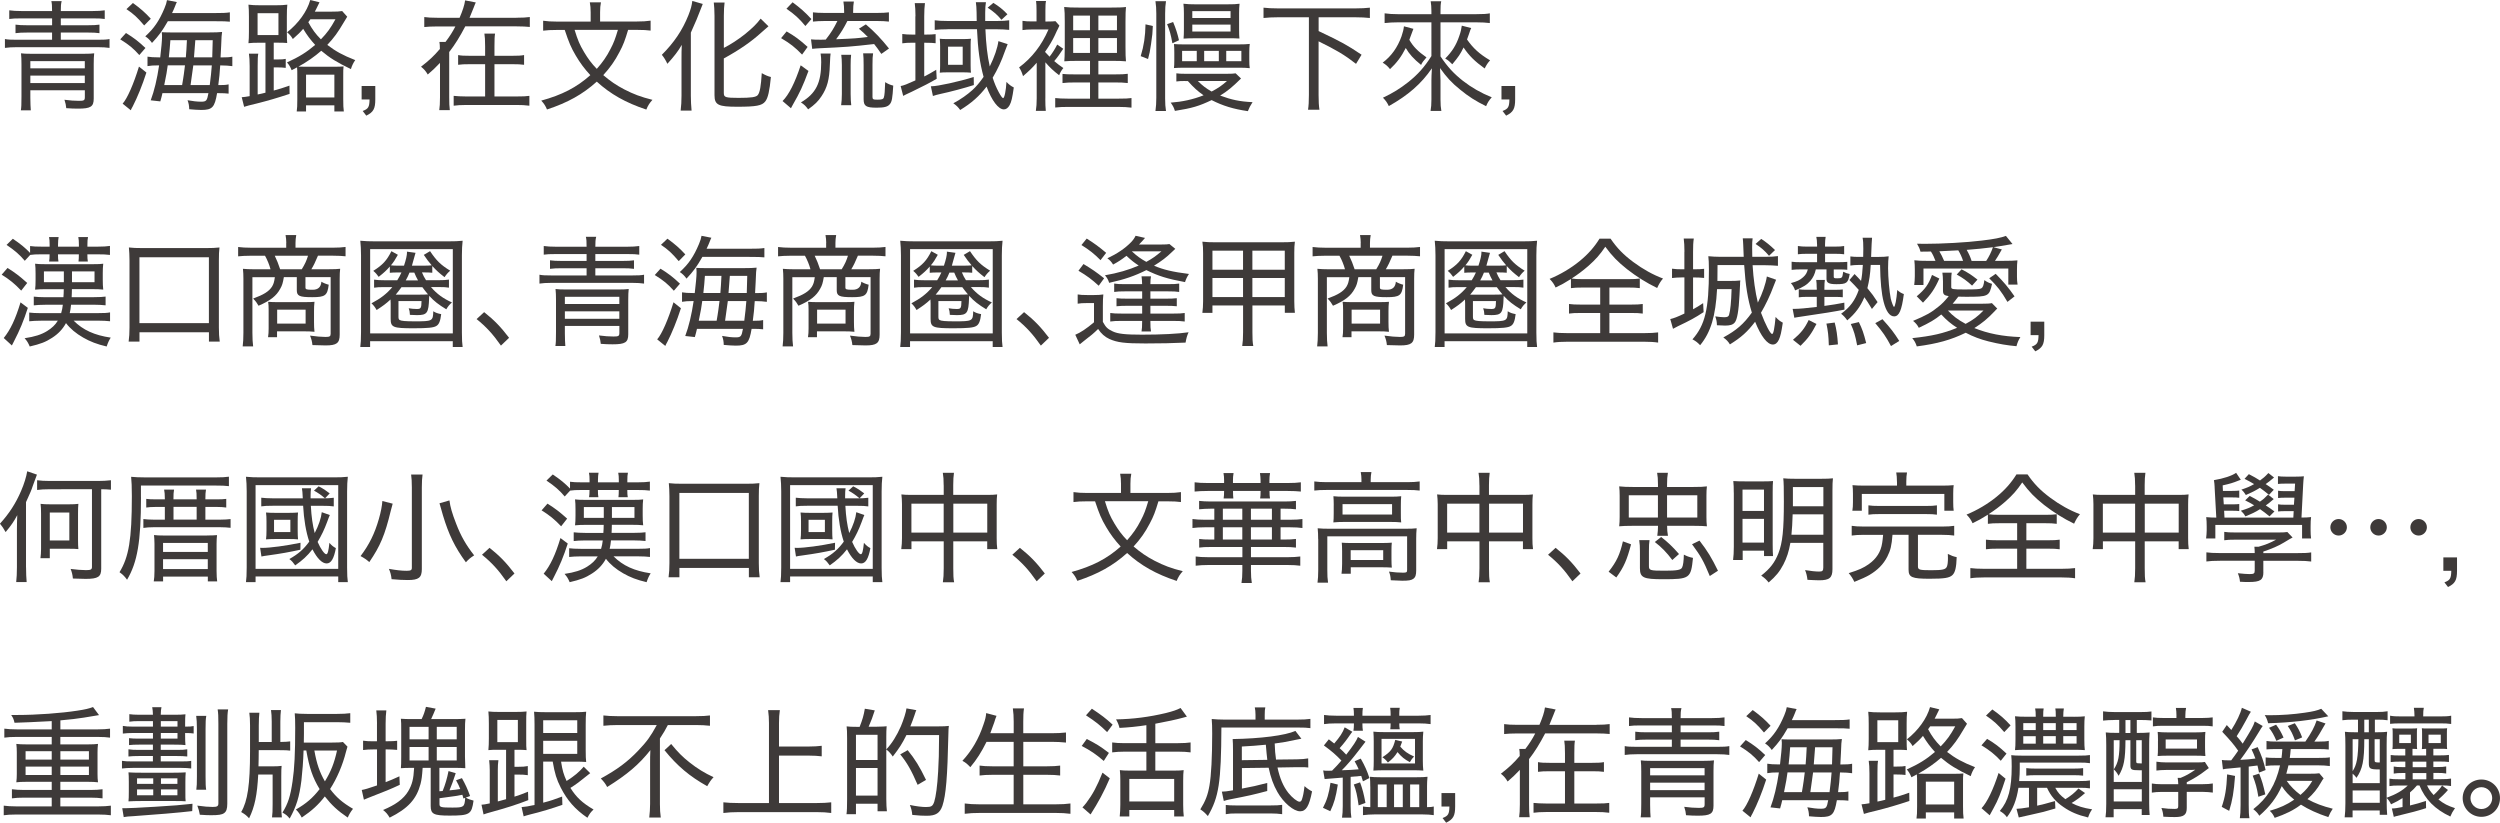 <?xml version="1.0" encoding="UTF-8"?>
<svg id="_圖層_2" data-name="圖層 2" xmlns="http://www.w3.org/2000/svg" viewBox="0 0 583.41 191.99">
  <defs>
    <style>
      .cls-1 {
        fill: #3e3a39;
      }
    </style>
  </defs>
  <g id="_圖層_1-2" data-name="圖層 1">
    <g>
      <path class="cls-1" d="M12.15,2.58c0-1.29-.03-1.71-.17-2.32h2.41c-.17,.67-.2,1.18-.2,2.32h7.31c1.29,0,2.18-.06,2.94-.17v2.02c-.7-.11-1.46-.14-2.77-.14h-7.48v1.6h6.44c1.09,0,1.82-.03,2.58-.14v1.99c-.76-.11-1.54-.14-2.58-.14h-6.44v1.68h8.6c1.37,0,2.1-.03,2.77-.17v2.07c-.81-.11-1.57-.17-2.77-.17H3.95c-1.18,0-2.04,.06-2.8,.17v-2.07c.67,.14,1.4,.17,2.8,.17H12.15v-1.68H6.22c-1.01,0-1.76,.03-2.6,.14v-1.99c.78,.11,1.54,.14,2.6,.14h5.94v-1.6H4.96c-1.34,0-2.1,.03-2.8,.14V2.41c.76,.11,1.68,.17,2.97,.17h7.03ZM7.08,21.06v1.74c0,1.26,.06,2.32,.11,2.94h-2.32c.11-.76,.14-1.23,.14-3.25v-7.5c0-1.09-.03-1.76-.11-2.55,.62,.08,1.2,.11,2.27,.11h12.49c1.09,0,1.65-.03,2.32-.11-.08,.67-.11,1.4-.11,2.52v8.04c0,1.9-.7,2.35-3.67,2.35-.84,0-1.71-.03-2.74-.11-.06-.7-.17-1.18-.42-1.96,1.26,.17,2.41,.25,3.39,.25,1.18,0,1.37-.11,1.37-.87v-1.6H7.08Zm12.71-6.8H7.08v1.68h12.71v-1.68Zm-12.71,3.39v1.74h12.71v-1.74H7.08Z"/>
      <path class="cls-1" d="M29.4,7.7c1.93,1.2,2.88,1.93,4.54,3.5l-1.43,1.65c-1.43-1.6-2.38-2.38-4.45-3.67l1.34-1.48Zm4.76,9.24c-.95,2.97-2.1,5.77-3.16,7.84q-.34,.59-.48,.95l-1.9-1.54c1.09-1.2,2.6-4.68,3.81-8.65l1.74,1.4ZM31.02,.7c1.74,1.26,2.86,2.24,4.17,3.67l-1.54,1.57c-1.62-1.9-2.41-2.63-4.14-3.81l1.51-1.43Zm18.87,2.35c2.07,0,2.86-.03,3.75-.17v2.18c-.67-.08-1.6-.11-3.58-.11h-10.89c-1.32,2.3-2.04,3.28-3.7,5.07-.48-.67-.9-1.09-1.57-1.54,2.04-1.85,3.25-3.61,4.48-6.55,.31-.73,.5-1.34,.59-1.9l2.3,.45q-.17,.31-.45,1.06c-.17,.45-.34,.81-.67,1.51h9.74Zm-11.98,18.68c-.17,.7-.22,1.01-.5,1.93l-2.24-.25c.84-2.24,1.48-4.93,1.96-8.15h-.25c-1.06,0-1.65,.03-2.46,.17v-2.21c.67,.11,1.4,.17,2.69,.17h.28c.25-2.18,.42-3.86,.42-4.73v-.42s-.03-.25-.06-.73c.39,.03,1.06,.06,1.96,.06h9.21c1.37,0,2.04-.03,2.91-.11-.11,.67-.14,1.06-.22,3.28-.03,.45-.06,1.34-.14,2.66h.2c1.26,0,1.85-.03,2.55-.17v2.21c-.84-.11-1.62-.17-2.55-.17h-.28c-.11,1.85-.22,2.83-.45,4.59h.25c1.06,0,1.54-.03,2.16-.17v2.16c-.7-.08-1.29-.11-2.21-.11h-.48c-.56,3.33-1.12,3.92-3.7,3.92-.64,0-1.9-.08-2.8-.17-.03-.87-.11-1.32-.39-2.1,1.2,.22,2.27,.34,3.11,.34,1.26,0,1.43-.17,1.76-1.99h-10.72Zm1.23-6.47c-.22,1.62-.25,1.79-.81,4.59h4.17q.06-.42,.22-1.32c.11-.67,.25-1.6,.45-3.28h-4.03Zm4.23-1.88q.14-1.6,.25-4h-3.86c-.11,1.71-.17,2.18-.36,4h3.98Zm1.74,1.88q-.25,2.04-.64,4.59h4.48c.25-1.93,.36-3.05,.48-4.59h-4.31Zm4.42-1.88c.06-1.54,.08-2.18,.11-4h-4.06q-.2,2.86-.31,4h4.26Z"/>
      <path class="cls-1" d="M61.96,9.97h-1.4c-1.15,0-1.9,.03-2.58,.11,.08-.78,.11-1.51,.11-2.63V3.86c0-1.18-.03-1.96-.11-2.77,.78,.11,1.62,.14,2.74,.14h3.61c1.15,0,1.93-.03,2.72-.14-.08,.84-.11,1.46-.11,2.77v3.86c0,1.2,.03,1.79,.08,2.32-.53-.06-1.2-.08-2.41-.08h-.73v3.92h.81c1.06,0,1.51-.03,1.99-.14v2.1c-.62-.08-1.18-.11-2.02-.11h-.78v5.4c1.32-.34,1.96-.56,3.67-1.15l.03,1.93c-2.97,.98-5.1,1.6-7.64,2.24-1.9,.45-2.04,.5-2.97,.78l-.56-2.24c.64-.06,.9-.08,1.85-.25v-7c0-1.4-.06-2.1-.17-2.91h2.18c-.11,.62-.14,1.23-.14,2.86v6.66c.7-.14,1.32-.28,1.82-.42V9.97Zm-1.85-1.79h4.87V3.08h-4.87v5.1Zm17.16-5.46c1.32,0,1.99-.03,2.58-.14l1.18,1.32c-.31,.48-.39,.64-.73,1.2-1.48,2.52-2.32,3.67-3.92,5.38,1.93,1.48,3.61,2.41,6.52,3.55-.42,.59-.76,1.26-1.01,2.1-3.33-1.62-4.9-2.58-6.92-4.28-1.54,1.34-3.25,2.55-5.32,3.7,.45,.03,.95,.03,1.85,.03h6.41c1.15,0,1.71-.03,2.27-.08-.08,.62-.08,.95-.08,2.29v5.29c0,1.46,.03,2.21,.14,2.94h-2.21v-1.43h-6.61v1.43h-2.18c.11-.67,.14-1.43,.14-2.8v-5.4c0-1.15,0-1.51-.06-2.1q-.67,.34-1.26,.67c-.36-.87-.56-1.2-1.09-1.82,2.83-1.29,4.59-2.38,6.58-4.09-1.12-1.21-1.93-2.3-2.8-3.75-.64,.76-1.2,1.32-2.41,2.38-.42-.7-.76-1.09-1.34-1.57,2.63-2.07,4.65-4.84,5.4-7.53l2.16,.53c-.08,.2-.36,.76-.81,1.65-.11,.22-.17,.31-.28,.53h3.81Zm-5.85,20.02h6.61v-5.32h-6.61v5.32Zm1.01-18.23c-.2,.25-.25,.36-.48,.67,.87,1.62,1.71,2.77,2.94,4,1.46-1.51,2.27-2.63,3.39-4.68h-5.85Z"/>
      <path class="cls-1" d="M87.58,23.21c0,2.18-.45,2.97-2.1,3.78l-.84-1.09c1.32-.5,1.57-.92,1.6-2.69h-1.85v-3.14h3.19v3.14Z"/>
      <path class="cls-1" d="M120.48,4.14c1.48,0,2.38-.06,3.16-.17v2.32c-.76-.08-1.79-.14-3.16-.14h-11.9c-1.26,2.41-2.44,4.31-3.75,5.99v10.56c0,1.32,.03,2.18,.14,3h-2.46c.11-.76,.17-1.6,.17-3V14.67c-1.09,1.15-1.71,1.74-2.86,2.72-.45-.79-.87-1.26-1.57-1.82,1.85-1.43,3-2.49,4.4-4.14,0-.81-.03-1.15-.11-1.65h1.43c1.01-1.34,1.6-2.27,2.3-3.61h-4.12c-1.37,0-2.38,.06-3.14,.14V3.98c.76,.11,1.65,.17,3.14,.17h5.1c.7-1.62,1.15-2.97,1.29-4.06l2.49,.48c-.14,.28-.25,.59-.48,1.18-.31,.78-.67,1.65-.98,2.41h10.92Zm-.95,8.88c1.34,0,2.04-.03,2.77-.17v2.27c-.76-.11-1.54-.14-2.77-.14h-4.14v7.53h5.24c1.43,0,2.16-.03,2.91-.14v2.3c-1.12-.14-1.82-.17-2.91-.17h-11.9c-1.18,0-2.04,.06-2.86,.17v-2.3c.81,.08,1.71,.14,2.86,.14h4.48v-7.53h-3.53c-1.26,0-2.02,.03-2.77,.14v-2.27c.73,.14,1.37,.17,2.74,.17h3.56v-2.21c0-1.48-.06-2.3-.17-2.97h2.49c-.11,.64-.14,1.4-.14,3v2.18h4.14Z"/>
      <path class="cls-1" d="M146.58,6.97c-.73,2.44-1.12,3.5-2.02,5.18-1.04,2.02-2.24,3.72-3.78,5.38,1.6,1.37,3.02,2.35,4.9,3.33,2.18,1.12,3.81,1.74,6.58,2.44-.64,.7-1.04,1.29-1.43,2.27-4.82-1.6-8.37-3.61-11.56-6.52-3.3,2.97-6.78,4.9-11.62,6.5-.36-.87-.7-1.37-1.34-2.07,4.82-1.32,8.26-3.08,11.45-5.94-1.32-1.43-2.41-2.88-3.39-4.56-1.12-1.9-1.6-3.05-2.58-5.99h-1.85c-1.37,0-2.32,.05-3.19,.17v-2.32c.95,.14,1.88,.2,3.22,.2h7.87V2.86c0-.9-.06-1.6-.2-2.32h2.6c-.14,.67-.2,1.43-.2,2.32v2.16h8.51c1.4,0,2.32-.06,3.28-.2v2.32c-.81-.11-1.74-.17-3.22-.17h-2.04Zm-12.49,0c.76,2.46,1.18,3.44,2.21,5.18,.9,1.51,1.79,2.72,2.97,3.92,1.34-1.51,2.3-2.86,3.19-4.62,.78-1.48,1.12-2.41,1.74-4.48h-10.11Z"/>
      <path class="cls-1" d="M159.04,13.8c0-1.37,0-1.88,.06-3.33-.78,1.4-1.85,2.77-3.36,4.42-.36-.79-.78-1.48-1.29-2.1,2.83-2.83,4.79-5.71,6.19-9.21,.59-1.51,.78-2.24,.92-3.36l2.44,.7q-.17,.36-.62,1.57c-.48,1.29-1.01,2.58-2.16,5.12v14.76c0,1.09,.06,2.32,.17,3.44h-2.55c.14-1.15,.2-2.21,.2-3.5V13.8Zm9.88,7.98c0,.92,.42,1.06,3.42,1.06s4.12-.17,4.51-.67c.48-.62,.73-2.02,.92-5.1,.9,.5,1.43,.73,2.13,.9-.31,3.22-.67,4.9-1.32,5.71-.76,.98-2.13,1.23-6.52,1.23s-5.32-.39-5.32-2.69V3.7c0-1.23-.08-2.38-.17-3.11h2.52c-.11,.78-.17,1.85-.17,3.11v7.48c1.6-.81,3.3-1.93,4.87-3.16,1.76-1.43,2.77-2.41,3.72-3.67l1.82,1.79q-.34,.28-1.57,1.37c-2.41,2.21-5.21,4.14-8.85,6.13v8.15Z"/>
      <path class="cls-1" d="M183.57,7.34c1.9,1.09,2.94,1.85,4.9,3.61l-1.29,1.79c-1.76-1.79-2.69-2.52-4.9-3.84l1.29-1.57Zm5.1,9.21c-1.32,3.56-1.99,5.01-3.7,7.98-.2,.37-.25,.42-.39,.73l-1.96-1.68c1.48-1.48,2.88-4.23,4.23-8.34l1.82,1.32Zm-3.72-16.02c1.76,1.29,2.94,2.32,4.4,3.92l-1.4,1.62c-1.46-1.76-2.52-2.72-4.42-4.03l1.43-1.51Zm8.88,11.98c-.08,.62-.08,.73-.17,2.6-.11,3.47-.62,5.35-1.96,7.36-.78,1.18-1.54,1.93-3.11,3.05-.56-.78-.87-1.09-1.68-1.62,3.5-2.07,4.73-4.54,4.73-9.38,0-.81-.03-1.32-.14-2.02h2.32Zm10.78-9.49c1.32,0,2.13-.05,2.83-.14v2.16c-.76-.08-1.6-.14-2.83-.14h-6.86c-.84,1.65-1.48,2.72-2.63,4.26,4.4-.17,4.82-.22,7.39-.53-.64-.67-1.04-1.04-2.07-1.93l1.62-1.01c1.99,1.68,3.58,3.36,5.4,5.63l-1.79,1.26c-.78-1.15-1.12-1.6-1.68-2.3-5.43,.62-6.66,.7-12.66,.98-.56,.03-1.12,.06-1.79,.14l-.28-2.21c.36,.06,1.51,.08,2.35,.08,.22,0,.36,0,1.09-.03,1.32-1.71,1.85-2.58,2.72-4.34h-2.94c-1.18,0-1.99,.06-2.77,.14V2.88c.7,.08,1.48,.14,2.77,.14h4.51v-.34c0-.95-.06-1.62-.17-2.32h2.44c-.11,.64-.17,1.34-.17,2.32v.34h5.52Zm-8.32,21.53c.11-.79,.17-1.57,.17-2.63v-6.75c0-.98-.06-1.74-.14-2.38h2.3c-.08,.73-.11,1.37-.11,2.38v6.78c0,1.06,.06,1.96,.14,2.6h-2.35Zm7.31-2.07c0,.7,.11,.78,1.18,.78,1.01,0,1.37-.11,1.48-.53,.17-.45,.25-1.68,.31-3.56,.67,.42,1.18,.64,1.88,.81-.17,2.91-.31,3.75-.78,4.31-.48,.62-1.29,.84-3.08,.84-2.52,0-3.05-.37-3.05-2.02v-7.92c0-1.34-.03-2.02-.11-2.74h2.32c-.11,.64-.14,1.32-.14,2.69v7.34Z"/>
      <path class="cls-1" d="M213.64,3.81c0-1.32-.06-2.24-.17-3.08h2.38c-.11,.92-.17,1.71-.17,3.11v4.23h.45c1.01,0,1.62-.03,2.21-.11v2.13c-.59-.08-1.23-.11-2.21-.11h-.45v7.87c1.2-.62,1.62-.84,2.8-1.57l.11,2.1c-1.4,.84-3.3,1.82-5.8,3.02-1.34,.62-1.62,.76-2.02,.98l-.59-2.3c.67-.11,1.6-.48,3.44-1.32V9.97h-.76c-.87,0-1.57,.03-2.3,.14v-2.18c.73,.11,1.43,.14,2.35,.14h.7V3.81Zm13.61,16.04c-1.96,.64-5.54,1.6-7.78,2.07-.67,.14-1.26,.31-1.76,.48l-.48-2.27h.17c1.4,0,6.41-1.09,9.83-2.16l.03,1.88Zm-6.1-13.02c-1.12,0-2.21,.06-3.02,.14v-2.24c.67,.11,1.79,.17,3.08,.17h6.72l-.03-2.04c-.03-1.09-.06-1.54-.17-2.35h2.35c-.11,.7-.17,1.4-.17,2.46v1.93h2.72c1.29,0,2.16-.06,2.88-.17v2.24c-.84-.08-1.88-.14-2.97-.14h-2.58c.14,3.47,.45,6.13,1.01,8.68,1.12-2.27,1.82-4.37,2.02-5.91l2.16,.7q-.34,.81-.62,1.6c-.81,2.32-1.71,4.28-2.88,6.24,.42,1.29,.84,2.29,1.43,3.39,.45,.84,.84,1.37,1.01,1.37,.31,0,.67-1.76,.78-3.78,.62,.64,1.04,.95,1.71,1.29-.34,2.44-.56,3.36-.98,4.14-.36,.64-.81,.98-1.34,.98-1.26,0-2.83-2.04-4.03-5.32-1.71,2.24-3.47,3.81-6.16,5.46-.45-.64-.87-1.06-1.6-1.57,1.74-.92,3.3-2.04,4.48-3.11,.84-.76,1.71-1.79,2.58-3.05-.9-3.3-1.32-6.36-1.54-11.12h-6.83Zm-1.76,3.95c0-.56-.03-1.26-.08-1.74,.34,.06,1.04,.08,1.88,.08h3.58c.64,0,1.34-.03,1.82-.08-.06,.36-.08,.73-.08,1.37v4.9c0,.76,.03,1.34,.08,1.65-.67-.06-1.2-.08-1.96-.08h-3.5c-.81,0-1.37,.03-1.82,.08,.06-.53,.08-1.06,.08-1.71v-4.48Zm1.85,4.34h3.42v-4.23h-3.42v4.23Zm12.46-10.5c-.95-1.15-1.74-1.85-3.22-2.83l1.34-1.12c1.37,.87,2.16,1.48,3.28,2.66l-1.4,1.29Z"/>
      <path class="cls-1" d="M243.94,22.99c0,1.18,.03,2.16,.11,2.88h-2.32c.14-.87,.2-1.79,.2-2.97V14.64c-.98,1.15-1.74,1.88-3.19,3.13-.28-.9-.5-1.4-.92-2.04,3-2.24,5.24-5.12,6.86-8.85h-3.89c-.87,0-1.48,.03-2.18,.14v-2.16c.64,.11,1.32,.14,2.27,.14h1.01V2.52c0-1.01-.03-1.74-.11-2.29h2.32c-.11,.5-.14,1.18-.14,2.24v2.55h.39c1.04,0,1.57-.03,1.96-.08l.92,1.04q-.11,.25-.36,.78c-.06,.06-.28,.53-.7,1.46-.53,1.15-1.29,2.44-2.3,3.89,.64,.7,.7,.76,1.06,1.12,.67-.87,1.2-1.68,1.79-2.83l1.4,.98c-.78,1.2-1.34,1.99-2.1,2.88,.84,.7,1.18,.98,2.13,1.62-.45,.56-.7,.95-.98,1.68-1.32-1.01-2.16-1.79-3.22-3.02v8.46Zm7.87-8.79c-1.65,0-2.8,.03-3.44,.11q.08-.64,.11-3.19V5.07c0-1.62-.03-2.58-.14-3.44,.92,.11,1.82,.14,3.64,.14h7.11c1.9,0,2.91-.03,3.67-.14-.08,.81-.11,1.76-.11,3.5v5.74c0,1.76,.03,2.63,.11,3.44-.9-.08-1.79-.11-3.25-.11h-3.19v3.16h3.81c1.6,0,2.32-.03,3.05-.14v2.16c-.9-.11-1.74-.14-3.05-.14h-3.81v3.78h4.65c1.62,0,2.32-.03,3.08-.14v2.24c-.9-.11-1.85-.17-3.08-.17h-11.7c-1.2,0-2.1,.03-3.02,.14v-2.21c.59,.08,1.68,.14,3.02,.14h5.1v-3.78h-3.42c-1.29,0-2.1,.03-3,.14v-2.13c.59,.08,1.51,.11,3,.11h3.42v-3.16h-2.55Zm-1.37-10.55v3.42h3.92V3.64h-3.92Zm0,5.24v3.47h3.92v-3.47h-3.92Zm5.88-1.82h4.34V3.64h-4.34v3.42Zm0,5.29h4.34v-3.47h-4.34v3.47Z"/>
      <path class="cls-1" d="M266.2,13.1c.76-2.52,1.06-4.54,1.12-7.42l1.71,.39c-.06,1.62-.11,2.1-.42,4.23-.25,1.74-.34,2.13-.7,3.47l-1.71-.67Zm3.44,12.8c.14-.98,.2-1.93,.2-3.08V3.16c0-1.12-.06-1.93-.2-2.88h2.46c-.14,.92-.2,1.68-.2,2.88V23.02c0,1.21,.06,1.96,.2,2.88h-2.46Zm3.95-15.82c-.36-2.02-.62-2.94-1.23-4.45l1.4-.5c.64,1.54,1.04,2.77,1.37,4.26l-1.54,.7Zm3,8.82c-.92,0-1.51,.03-2.07,.11v-1.9c.53,.08,1.2,.11,2.13,.11h9.6c1.04,0,1.68-.03,2.1-.11l1.26,1.21c-2.07,2.04-3.16,2.94-4.87,3.98,2.63,.98,4.56,1.4,7.56,1.54-.56,.87-.81,1.37-1.09,2.1-3.39-.5-5.8-1.23-8.46-2.58-2.94,1.4-4.54,1.88-8.57,2.52-.25-.78-.39-1.09-.98-1.93,2.72-.2,5.18-.73,7.67-1.71-1.43-1.01-2.24-1.74-3.67-3.33h-.62Zm12.43-8.54c1.2,0,1.96-.03,2.63-.11-.08,.64-.11,1.06-.11,2.02v1.71c0,.98,.03,1.4,.11,1.93-.81-.08-1.34-.11-2.46-.11h-12.88c-.98,0-1.65,.03-2.35,.08,.06-.48,.08-1.01,.08-1.85v-1.82c0-.92-.03-1.37-.08-1.93,.78,.06,1.32,.08,2.3,.08h12.77Zm-9.74,1.51h-3.42v2.41h3.42v-2.41Zm-.45-2.94c-.98,0-2.02,.03-2.63,.08,.06-.64,.08-1.34,.08-2.16V3.05c0-.84-.03-1.46-.11-2.18,.87,.11,1.74,.14,2.91,.14h7.17c1.6,0,2.3-.03,3.02-.14-.08,.73-.11,1.29-.11,2.24v3.75c0,1.18,.03,1.6,.08,2.13-.92-.06-1.29-.06-2.66-.06h-7.76Zm-.59-4.73h8.93v-1.6h-8.93v1.6Zm0,3.16h8.93v-1.62h-8.93v1.62Zm1.29,11.54c1.09,1.09,1.9,1.71,3.22,2.46,1.54-.81,2.49-1.46,3.58-2.46h-6.8Zm4.9-7.03h-3.42v2.41h3.42v-2.41Zm5.26,2.41v-2.41h-3.53v2.41h3.53Z"/>
      <path class="cls-1" d="M298.28,4.03c-1.34,0-2.41,.06-3.42,.17V1.79c.98,.11,1.99,.17,3.42,.17h17.98c1.4,0,2.41-.06,3.42-.17v2.41c-1.04-.11-2.04-.17-3.42-.17h-8.54v3.22c5.4,2.58,6.5,3.16,10.02,5.52l-1.29,2.13c-2.74-2.13-4.56-3.19-8.74-5.26v12.52c0,1.57,.06,2.52,.2,3.44h-2.66c.14-.95,.2-1.88,.2-3.44V4.03h-7.17Z"/>
      <path class="cls-1" d="M329.84,6.72q-.14,.31-.73,1.96c-.08,.28-.11,.36-.22,.62,.87,1.54,2.02,2.72,4,4.09-.78,.9-.98,1.15-1.26,1.76-1.74-1.4-2.77-2.55-3.58-3.95-1.01,2.02-2.13,3.5-3.67,4.93-.59-.73-.92-1.01-1.71-1.51,2.04-1.54,3.47-3.56,4.4-6.16,.31-.9,.48-1.6,.56-2.32l2.21,.59Zm-3.56-1.51c-1.23,0-2.1,.06-3.16,.17V3.11c1.01,.14,1.88,.2,3.16,.2h7.76v-.7c0-.9-.06-1.65-.17-2.32h2.46c-.14,.67-.17,1.23-.17,2.32v.7h8.26c1.68,0,2.55-.06,3.25-.2v2.27c-.9-.11-1.85-.17-3.22-.17h-8.29v7.95c1.68,2.49,3.11,4.03,5.24,5.71,2.02,1.57,4.17,2.8,6.72,3.84-.64,.7-.95,1.2-1.32,2.07-2.41-1.18-4.12-2.27-6.05-3.86-1.99-1.6-3.19-2.91-4.7-5.04,.08,2.02,.08,2.04,.11,2.86v4.48c0,1.2,.06,1.88,.2,2.66h-2.52c.14-.84,.2-1.51,.2-2.66v-4.45c0-.67,.03-1.4,.11-2.83-2.49,3.64-5.57,6.3-10.05,8.82-.39-.81-.64-1.2-1.37-1.96,2.32-1.09,4.03-2.16,5.91-3.64,2.27-1.82,3.75-3.47,5.4-6.08V5.21h-7.76Zm17.05,1.34c-.17,.34-.2,.39-.53,1.4-.17,.53-.2,.59-.45,1.26,1.4,2.02,2.88,3.39,5.38,4.87-.62,.7-.81,1.01-1.26,1.9-2.32-1.68-3.61-2.94-4.93-4.9-.76,1.57-1.15,2.13-2.63,3.92-.62-.64-.92-.92-1.65-1.34,1.6-1.6,2.58-3.16,3.28-5.26,.34-.92,.5-1.71,.59-2.41l2.21,.56Z"/>
      <path class="cls-1" d="M353.58,23.21c0,2.18-.45,2.97-2.1,3.78l-.84-1.09c1.32-.5,1.57-.92,1.6-2.69h-1.85v-3.14h3.19v3.14Z"/>
      <path class="cls-1" d="M1.76,62.53c1.9,1.2,2.77,1.88,4.59,3.5l-1.4,1.79c-1.54-1.62-2.72-2.58-4.56-3.72l1.37-1.57Zm4.73,9.32c-.95,2.97-1.88,5.21-3.22,7.79-.22,.45-.31,.59-.5,.98l-1.9-1.74c1.57-1.93,2.74-4.42,3.92-8.32l1.71,1.29Zm-.7-10.98c-1.2-1.43-2.32-2.41-4.26-3.72l1.46-1.43c1.79,1.2,2.88,2.1,4.03,3.3v-1.6c.76,.11,1.43,.14,2.77,.14h1.79v-.48c0-.81-.03-1.23-.14-1.76h2.24c-.08,.5-.14,.95-.14,1.79v.45h4.87v-.48c0-.78-.03-1.23-.14-1.76h2.27c-.11,.5-.14,.95-.14,1.79v.45h2.38c1.34,0,2.16-.06,2.88-.17v2.1c-.87-.11-1.6-.14-2.86-.14h-2.41c0,.87,.03,1.15,.11,1.68h-2.18c.06-.56,.08-.87,.08-1.54v-.14h-4.87c0,.9,.03,1.15,.11,1.68h-2.18c.08-.5,.11-.84,.11-1.54v-.14h-2.04c-1.12,0-1.71,.03-2.49,.14l-1.26,1.37Zm11.4,13.97c2.18,2.18,4.84,3.39,8.65,3.95-.39,.62-.62,1.09-.95,2.07-2.27-.53-3.86-1.15-5.46-2.07-1.68-.95-3.08-2.13-4.03-3.39-.78,1.43-1.82,2.52-3.25,3.44-1.51,.98-2.69,1.43-5.21,2.02-.36-.84-.62-1.29-1.2-1.93,2.38-.36,3.89-.84,5.26-1.68,1.12-.7,1.9-1.43,2.49-2.41h-3.98c-1.06,0-2.02,.06-2.69,.14v-2.04c.64,.08,1.46,.14,2.77,.14h4.68c.22-.76,.28-1.09,.39-1.96h-4.09c-1.15,0-2.02,.06-2.69,.14v-2.04c.7,.08,1.57,.14,2.72,.14h4.2c.06-.67,.06-1.01,.08-1.88h-4c-1.15,0-1.9,.03-2.69,.11,.08-.73,.11-1.18,.11-2.27v-1.46c0-1.09-.03-1.62-.11-2.32,.64,.08,1.15,.11,2.44,.11h11c1.37,0,1.85-.03,2.46-.11-.08,.78-.11,1.26-.11,2.18v1.57c0,1.04,.03,1.51,.11,2.29-.67-.08-1.51-.11-2.69-.11h-4.62c0,.81-.03,.98-.06,1.88h5.15c1.4,0,2.18-.06,2.77-.14v2.04c-.81-.08-1.68-.14-2.8-.14h-5.26c-.08,.87-.17,1.32-.31,1.96h6.64c1.37,0,2.07-.03,2.77-.17v2.07c-.76-.08-1.6-.14-2.8-.14h-5.71Zm-6.94-11.51v2.52h4.65v-2.52h-4.65Zm6.55,2.52h5.26v-2.52h-5.26v2.52Z"/>
      <path class="cls-1" d="M30.02,79.72c.14-1.04,.2-1.99,.2-3.3v-15.65c0-1.23-.06-2.02-.14-3.02,.98,.11,1.68,.14,3.05,.14h15.04c1.34,0,2.04-.03,3.05-.14-.11,.9-.14,1.71-.14,3.02v15.65c0,1.29,.06,2.35,.2,3.3h-2.52v-2.18h-16.21v2.18h-2.52Zm2.52-4.31h16.21v-15.37h-16.21v15.37Z"/>
      <path class="cls-1" d="M66.81,56.71c0-.7-.06-1.2-.17-1.85h2.49c-.11,.62-.17,1.23-.17,1.85v1.09h8.68c1.29,0,2.16-.06,3-.17v2.18c-.78-.08-1.71-.14-2.91-.14h-3.53c-.56,1.37-1.06,2.38-1.54,3.16h4.12c1.34,0,1.93-.03,2.6-.11-.08,.7-.11,1.26-.11,2.32v13.05c0,1.99-.7,2.52-3.28,2.52-.73,0-1.76-.03-3.08-.08-.11-.95-.22-1.34-.56-2.21,1.37,.2,2.72,.31,3.61,.31,.98,0,1.2-.14,1.2-.76v-13.19h-5.88v2.38c0,.48,.22,.56,1.68,.56q1.9,0,2.04-1.88c.36,.25,1.2,.59,1.71,.7-.31,2.52-.81,2.91-3.84,2.91s-3.61-.28-3.61-1.65v-3.02h-3.02c-.25,1.43-.39,1.9-.84,2.69-.9,1.68-2.27,2.77-5.07,3.98-.36-.64-.64-1.04-1.26-1.68,2.46-.9,3.67-1.65,4.4-2.77,.36-.62,.5-1.01,.67-2.21h-5.24v12.99c0,1.37,.06,2.24,.17,3.16h-2.44c.11-.95,.17-1.79,.17-3.16v-12.63c0-.9-.03-1.57-.11-2.32,.56,.06,1.68,.11,2.69,.11h3.75c-.28-1.04-.76-2.24-1.29-3.16h-3.36c-1.18,0-2.13,.06-2.91,.14v-2.18c.9,.11,1.76,.17,3.02,.17h8.2v-1.09Zm6.47,18.37c0,1.12,.03,1.57,.11,2.35-.73-.08-1.43-.11-2.52-.11h-6.22v1.37h-2.1c.11-.67,.14-1.2,.14-2.04v-4.34c0-.73-.03-1.34-.11-1.88,.76,.06,1.34,.08,2.38,.08h5.94c1.29,0,2.02-.03,2.49-.08-.08,.7-.11,1.29-.11,2.21v2.44Zm-2.86-12.24c.76-1.23,1.12-2.04,1.46-3.16h-7.76c.56,1.18,.78,1.76,1.26,3.16h5.04Zm-5.74,12.68h6.64v-3.25h-6.64v3.25Z"/>
      <path class="cls-1" d="M84.08,80.96c.11-.81,.17-1.68,.17-3.44v-17.92c0-1.37-.06-2.32-.17-3.42,1.18,.11,2.04,.14,3.47,.14h17.08c1.46,0,2.3-.03,3.33-.14-.11,1.09-.17,1.99-.17,3.42v17.98c0,1.71,.06,2.58,.17,3.39h-2.3v-1.34h-19.29v1.34h-2.3Zm2.3-3.16h19.29v-19.66h-19.29v19.66Zm14.22-10.78c1.37,1.6,2.86,2.66,4.87,3.56-.59,.53-.9,.87-1.32,1.6-1.76-1.06-2.86-1.9-3.98-3.14-.03,.14-.03,.22-.03,.5-.11,3.53-.45,4-2.83,4-.56,0-.95-.03-1.65-.06-.03-.73-.11-1.09-.28-1.54,.67,.11,1.18,.17,1.9,.17,.95,0,1.06-.2,1.09-1.85h-5.38v3.61c0,.48,.06,.67,.28,.81,.34,.22,1.37,.31,3.47,.31,4.2,0,4.31-.06,4.37-2.35,.59,.36,.98,.5,1.85,.67-.2,1.62-.5,2.41-1.15,2.77-.62,.39-1.99,.53-5.29,.53-4.82,0-5.35-.22-5.35-2.21v-3.61c0-.06,0-.31-.03-.7v-.2c-1.09,1.01-1.79,1.51-3.25,2.46-.34-.62-.64-1.04-1.2-1.57,2.24-1.2,3.53-2.21,4.87-3.78h-1.85c-1.12,0-1.79,.03-2.41,.14v-1.88c.78,.11,1.43,.14,2.44,.14h2.97c.45-.73,.62-1.04,.98-1.82h-.73c-.98,0-1.46,.03-1.99,.08v-1.46c-.84,.95-1.32,1.4-2.6,2.41-.39-.56-.67-.9-1.26-1.4,2.21-1.4,3.14-2.41,4.23-4.59l1.51,.84c-.67,1.2-.95,1.65-1.62,2.46,.45,.06,.95,.08,1.71,.08h1.34c.48-1.43,.7-2.46,.7-3.11,0-.03,0-.08-.03-.17l2.02,.28q-.14,.39-.53,1.88c-.17,.62-.22,.81-.31,1.12h2.63c.9,0,1.57-.03,1.99-.08-.76-.87-1.06-1.29-1.85-2.44l1.46-.87c1.46,2.18,2.46,3.19,4.7,4.56-.56,.48-.92,.9-1.32,1.51-1.34-1.04-1.82-1.48-2.86-2.6v1.57c-.64-.06-1.12-.08-2.1-.08h-.31c.34,.78,.48,1.09,.95,1.82h2.91c1.09,0,1.68-.03,2.44-.14v1.88c-.64-.11-1.23-.14-2.41-.14h-1.79Zm-2.88,1.74c1.01,0,1.46,0,2.16-.06-.59-.7-.84-1.04-1.32-1.68h-4.87c-.56,.78-.84,1.12-1.34,1.74h5.38Zm-.17-3.33c-.42-.76-.53-1.01-.87-1.82h-1.12c-.31,.78-.48,1.12-.87,1.82h2.86Z"/>
      <path class="cls-1" d="M112.98,72.84c2.38,1.9,3.84,3.39,5.82,5.99l-1.9,1.82c-1.9-2.72-3.47-4.4-5.68-6.19l1.76-1.62Z"/>
      <path class="cls-1" d="M136.89,57.58c0-1.29-.03-1.71-.17-2.32h2.41c-.17,.67-.2,1.18-.2,2.32h7.31c1.29,0,2.18-.06,2.94-.17v2.02c-.7-.11-1.46-.14-2.77-.14h-7.48v1.6h6.44c1.09,0,1.82-.03,2.58-.14v1.99c-.76-.11-1.54-.14-2.58-.14h-6.44v1.68h8.6c1.37,0,2.1-.03,2.77-.17v2.07c-.81-.11-1.57-.17-2.77-.17h-18.84c-1.18,0-2.04,.06-2.8,.17v-2.07c.67,.14,1.4,.17,2.8,.17h8.2v-1.68h-5.94c-1.01,0-1.76,.03-2.6,.14v-1.99c.78,.11,1.54,.14,2.6,.14h5.94v-1.6h-7.2c-1.34,0-2.1,.03-2.8,.14v-2.02c.76,.11,1.68,.17,2.97,.17h7.03Zm-5.07,18.48v1.74c0,1.26,.06,2.32,.11,2.94h-2.32c.11-.76,.14-1.23,.14-3.25v-7.5c0-1.09-.03-1.76-.11-2.55,.62,.08,1.2,.11,2.27,.11h12.49c1.09,0,1.65-.03,2.32-.11-.08,.67-.11,1.4-.11,2.52v8.04c0,1.9-.7,2.35-3.67,2.35-.84,0-1.71-.03-2.74-.11-.06-.7-.17-1.18-.42-1.96,1.26,.17,2.41,.25,3.39,.25,1.18,0,1.37-.11,1.37-.87v-1.6h-12.71Zm12.71-6.8h-12.71v1.68h12.71v-1.68Zm-12.71,3.39v1.74h12.71v-1.74h-12.71Z"/>
      <path class="cls-1" d="M154.14,62.7c1.93,1.2,2.88,1.93,4.54,3.5l-1.43,1.65c-1.43-1.6-2.38-2.38-4.45-3.67l1.34-1.48Zm4.76,9.24c-.95,2.97-2.1,5.77-3.16,7.84q-.34,.59-.48,.95l-1.9-1.54c1.09-1.2,2.6-4.68,3.81-8.65l1.74,1.4Zm-3.14-16.24c1.74,1.26,2.86,2.24,4.17,3.67l-1.54,1.57c-1.62-1.9-2.41-2.63-4.14-3.81l1.51-1.43Zm18.87,2.35c2.07,0,2.86-.03,3.75-.17v2.18c-.67-.08-1.6-.11-3.58-.11h-10.89c-1.32,2.3-2.04,3.28-3.7,5.07-.48-.67-.9-1.09-1.57-1.54,2.04-1.85,3.25-3.61,4.48-6.55,.31-.73,.5-1.34,.59-1.9l2.3,.45q-.17,.31-.45,1.06c-.17,.45-.34,.81-.67,1.51h9.74Zm-11.98,18.68c-.17,.7-.22,1.01-.5,1.93l-2.24-.25c.84-2.24,1.48-4.93,1.96-8.15h-.25c-1.06,0-1.65,.03-2.46,.17v-2.21c.67,.11,1.4,.17,2.69,.17h.28c.25-2.18,.42-3.86,.42-4.73v-.42s-.03-.25-.06-.73c.39,.03,1.06,.06,1.96,.06h9.21c1.37,0,2.04-.03,2.91-.11-.11,.67-.14,1.06-.22,3.28-.03,.45-.06,1.34-.14,2.66h.2c1.26,0,1.85-.03,2.55-.17v2.21c-.84-.11-1.62-.17-2.55-.17h-.28c-.11,1.85-.22,2.83-.45,4.59h.25c1.06,0,1.54-.03,2.16-.17v2.16c-.7-.08-1.29-.11-2.21-.11h-.48c-.56,3.33-1.12,3.92-3.7,3.92-.64,0-1.9-.08-2.8-.17-.03-.87-.11-1.32-.39-2.1,1.2,.22,2.27,.34,3.11,.34,1.26,0,1.43-.17,1.76-1.99h-10.72Zm1.23-6.47c-.22,1.62-.25,1.79-.81,4.59h4.17q.06-.42,.22-1.32c.11-.67,.25-1.6,.45-3.28h-4.03Zm4.23-1.88q.14-1.6,.25-4h-3.86c-.11,1.71-.17,2.18-.36,4h3.98Zm1.74,1.88q-.25,2.04-.64,4.59h4.48c.25-1.93,.36-3.05,.48-4.59h-4.31Zm4.42-1.88c.06-1.54,.08-2.18,.11-4h-4.06q-.2,2.86-.31,4h4.26Z"/>
      <path class="cls-1" d="M192.81,56.71c0-.7-.06-1.2-.17-1.85h2.49c-.11,.62-.17,1.23-.17,1.85v1.09h8.68c1.29,0,2.16-.06,3-.17v2.18c-.78-.08-1.71-.14-2.91-.14h-3.53c-.56,1.37-1.06,2.38-1.54,3.16h4.12c1.34,0,1.93-.03,2.6-.11-.08,.7-.11,1.26-.11,2.32v13.05c0,1.99-.7,2.52-3.28,2.52-.73,0-1.76-.03-3.08-.08-.11-.95-.22-1.34-.56-2.21,1.37,.2,2.72,.31,3.61,.31,.98,0,1.2-.14,1.2-.76v-13.19h-5.88v2.38c0,.48,.22,.56,1.68,.56q1.9,0,2.04-1.88c.36,.25,1.2,.59,1.71,.7-.31,2.52-.81,2.91-3.84,2.91s-3.61-.28-3.61-1.65v-3.02h-3.02c-.25,1.43-.39,1.9-.84,2.69-.9,1.68-2.27,2.77-5.07,3.98-.36-.64-.64-1.04-1.26-1.68,2.46-.9,3.67-1.65,4.4-2.77,.36-.62,.5-1.01,.67-2.21h-5.24v12.99c0,1.37,.06,2.24,.17,3.16h-2.44c.11-.95,.17-1.79,.17-3.16v-12.63c0-.9-.03-1.57-.11-2.32,.56,.06,1.68,.11,2.69,.11h3.75c-.28-1.04-.76-2.24-1.29-3.16h-3.36c-1.18,0-2.13,.06-2.91,.14v-2.18c.9,.11,1.76,.17,3.02,.17h8.2v-1.09Zm6.47,18.37c0,1.12,.03,1.57,.11,2.35-.73-.08-1.43-.11-2.52-.11h-6.22v1.37h-2.1c.11-.67,.14-1.2,.14-2.04v-4.34c0-.73-.03-1.34-.11-1.88,.76,.06,1.34,.08,2.38,.08h5.94c1.29,0,2.02-.03,2.49-.08-.08,.7-.11,1.29-.11,2.21v2.44Zm-2.86-12.24c.76-1.23,1.12-2.04,1.46-3.16h-7.76c.56,1.18,.78,1.76,1.26,3.16h5.04Zm-5.74,12.68h6.64v-3.25h-6.64v3.25Z"/>
      <path class="cls-1" d="M210.08,80.96c.11-.81,.17-1.68,.17-3.44v-17.92c0-1.37-.06-2.32-.17-3.42,1.18,.11,2.04,.14,3.47,.14h17.08c1.46,0,2.3-.03,3.33-.14-.11,1.09-.17,1.99-.17,3.42v17.98c0,1.71,.06,2.58,.17,3.39h-2.3v-1.34h-19.29v1.34h-2.3Zm2.3-3.16h19.29v-19.66h-19.29v19.66Zm14.22-10.78c1.37,1.6,2.86,2.66,4.87,3.56-.59,.53-.9,.87-1.32,1.6-1.76-1.06-2.86-1.9-3.98-3.14-.03,.14-.03,.22-.03,.5-.11,3.53-.45,4-2.83,4-.56,0-.95-.03-1.65-.06-.03-.73-.11-1.09-.28-1.54,.67,.11,1.18,.17,1.9,.17,.95,0,1.06-.2,1.09-1.85h-5.38v3.61c0,.48,.06,.67,.28,.81,.34,.22,1.37,.31,3.47,.31,4.2,0,4.31-.06,4.37-2.35,.59,.36,.98,.5,1.85,.67-.2,1.62-.5,2.41-1.15,2.77-.62,.39-1.99,.53-5.29,.53-4.82,0-5.35-.22-5.35-2.21v-3.61c0-.06,0-.31-.03-.7v-.2c-1.09,1.01-1.79,1.51-3.25,2.46-.34-.62-.64-1.04-1.2-1.57,2.24-1.2,3.53-2.21,4.87-3.78h-1.85c-1.12,0-1.79,.03-2.41,.14v-1.88c.78,.11,1.43,.14,2.44,.14h2.97c.45-.73,.62-1.04,.98-1.82h-.73c-.98,0-1.46,.03-1.99,.08v-1.46c-.84,.95-1.32,1.4-2.6,2.41-.39-.56-.67-.9-1.26-1.4,2.21-1.4,3.14-2.41,4.23-4.59l1.51,.84c-.67,1.2-.95,1.65-1.62,2.46,.45,.06,.95,.08,1.71,.08h1.34c.48-1.43,.7-2.46,.7-3.11,0-.03,0-.08-.03-.17l2.02,.28q-.14,.39-.53,1.88c-.17,.62-.22,.81-.31,1.12h2.63c.9,0,1.57-.03,1.99-.08-.76-.87-1.06-1.29-1.85-2.44l1.46-.87c1.46,2.18,2.46,3.19,4.7,4.56-.56,.48-.92,.9-1.32,1.51-1.34-1.04-1.82-1.48-2.86-2.6v1.57c-.64-.06-1.12-.08-2.1-.08h-.31c.34,.78,.48,1.09,.95,1.82h2.91c1.09,0,1.68-.03,2.44-.14v1.88c-.64-.11-1.23-.14-2.41-.14h-1.79Zm-2.88,1.74c1.01,0,1.46,0,2.16-.06-.59-.7-.84-1.04-1.32-1.68h-4.87c-.56,.78-.84,1.12-1.34,1.74h5.38Zm-.17-3.33c-.42-.76-.53-1.01-.87-1.82h-1.12c-.31,.78-.48,1.12-.87,1.82h2.86Z"/>
      <path class="cls-1" d="M238.98,72.84c2.38,1.9,3.84,3.39,5.82,5.99l-1.9,1.82c-1.9-2.72-3.47-4.4-5.68-6.19l1.76-1.62Z"/>
      <path class="cls-1" d="M257.38,75.13c.7,1.26,1.06,1.62,2.3,2.21,1.18,.56,2.91,.76,6.8,.76,4.56,0,8.46-.2,10.89-.56-.36,.78-.53,1.43-.7,2.41-2.86,.14-5.99,.2-9.38,.2-4.82,0-6.58-.22-8.43-1.06-1.06-.5-1.85-1.2-2.6-2.32-1.09,1.06-1.46,1.37-3.39,2.86-.34,.25-.64,.5-.9,.73l-1.04-2.24c1.18-.48,2.58-1.4,4.37-2.91v-4.48h-1.79c-.9,0-1.32,.03-2.02,.14v-2.16c.67,.11,1.15,.14,2.18,.14h1.68c.87,0,1.43-.03,2.13-.14-.08,.81-.11,1.43-.11,2.77v3.67Zm-4.54-13.52c1.96,1.18,2.91,1.82,4.82,3.33l-1.26,1.74c-1.62-1.48-2.66-2.27-4.73-3.5l1.18-1.57Zm3.98-.9c-1.51-1.51-2.52-2.32-4.45-3.53l1.23-1.51c1.93,1.23,2.77,1.85,4.54,3.33l-1.32,1.71Zm17.44-2.63q-.28,.22-.81,.76c-1.2,1.18-2.41,2.1-4.14,3.16,2.1,.92,4.37,1.46,8.15,1.93-.42,.62-.7,1.21-.92,1.9-4.12-.76-6.27-1.43-9.02-2.8-2.66,1.34-5.07,2.18-8.68,2.97-.25-.76-.42-1.06-.98-1.76,2.94-.5,5.57-1.26,7.87-2.27-1.09-.73-1.54-1.06-2.86-2.27-1.2,.92-1.71,1.26-3.11,2.04-.45-.7-.73-1.01-1.34-1.46,2.32-1.09,4.12-2.32,5.52-3.75,.48-.5,.84-1.01,1.06-1.51l2.21,.5c-.17,.2-.2,.2-.56,.64-.25,.28-.42,.45-.84,.9h5.21c1.04,0,1.46-.03,1.88-.11l1.37,1.12Zm-11.65,9.91c-1.29,0-1.88,.03-2.6,.14v-1.96c.7,.11,1.18,.14,2.38,.14h4.14c-.03-.84-.06-1.23-.14-1.82h2.21c-.11,.64-.14,.92-.14,1.82h4c1.54,0,1.99-.03,2.72-.14v1.96c-.73-.11-1.37-.14-2.72-.14h-4v1.71h3.47c1.34,0,1.99-.03,2.69-.11v1.88c-.81-.08-1.4-.11-2.69-.11h-3.47v1.82h5.21c1.4,0,2.16-.03,2.8-.14v1.99c-.78-.11-1.43-.14-2.8-.14h-5.21v.28c0,1.04,.03,1.51,.14,2.18h-2.21c.11-.64,.14-1.15,.14-2.21v-.25h-4.84c-1.2,0-1.85,.03-2.6,.14v-1.99c.7,.11,1.37,.14,2.86,.14h4.59v-1.82h-3.33c-1.29,0-1.79,.03-2.66,.11v-1.88c.67,.08,1.32,.11,2.66,.11h3.33v-1.71h-3.92Zm1.54-9.32c1.23,1.12,1.9,1.62,3.36,2.44,1.46-.81,2.18-1.32,3.53-2.46h-6.89v.03Z"/>
      <path class="cls-1" d="M282.94,71.3v1.71h-2.35c.11-.87,.17-1.71,.17-2.72v-11.23c0-1.15-.03-1.74-.17-2.66,1.09,.11,1.74,.14,3.08,.14h15.26c1.54,0,2.21-.03,3.25-.14-.11,.84-.14,1.46-.14,2.6v11.28c0,1.09,.06,1.93,.14,2.72h-2.35v-1.71h-7.56v6.24c0,1.57,.03,2.3,.2,3.22h-2.58c.14-.98,.2-1.71,.2-3.22v-6.24h-7.14Zm0-12.8v4.45h7.14v-4.45h-7.14Zm0,6.38v4.45h7.14v-4.45h-7.14Zm9.32-1.93h7.56v-4.45h-7.56v4.45Zm0,6.38h7.56v-4.45h-7.56v4.45Z"/>
      <path class="cls-1" d="M317.55,56.71c0-.7-.06-1.2-.17-1.85h2.49c-.11,.62-.17,1.23-.17,1.85v1.09h8.68c1.29,0,2.16-.06,3-.17v2.18c-.78-.08-1.71-.14-2.91-.14h-3.53c-.56,1.37-1.06,2.38-1.54,3.16h4.12c1.34,0,1.93-.03,2.6-.11-.08,.7-.11,1.26-.11,2.32v13.05c0,1.99-.7,2.52-3.28,2.52-.73,0-1.76-.03-3.08-.08-.11-.95-.22-1.34-.56-2.21,1.37,.2,2.72,.31,3.61,.31,.98,0,1.2-.14,1.2-.76v-13.19h-5.88v2.38c0,.48,.22,.56,1.68,.56q1.9,0,2.04-1.88c.36,.25,1.2,.59,1.71,.7-.31,2.52-.81,2.91-3.84,2.91s-3.61-.28-3.61-1.65v-3.02h-3.02c-.25,1.43-.39,1.9-.84,2.69-.9,1.68-2.27,2.77-5.07,3.98-.36-.64-.64-1.04-1.26-1.68,2.46-.9,3.67-1.65,4.4-2.77,.36-.62,.5-1.01,.67-2.21h-5.24v12.99c0,1.37,.06,2.24,.17,3.16h-2.44c.11-.95,.17-1.79,.17-3.16v-12.63c0-.9-.03-1.57-.11-2.32,.56,.06,1.68,.11,2.69,.11h3.75c-.28-1.04-.76-2.24-1.29-3.16h-3.36c-1.18,0-2.13,.06-2.91,.14v-2.18c.9,.11,1.76,.17,3.02,.17h8.2v-1.09Zm6.47,18.37c0,1.12,.03,1.57,.11,2.35-.73-.08-1.43-.11-2.52-.11h-6.22v1.37h-2.1c.11-.67,.14-1.2,.14-2.04v-4.34c0-.73-.03-1.34-.11-1.88,.76,.06,1.34,.08,2.38,.08h5.94c1.29,0,2.02-.03,2.49-.08-.08,.7-.11,1.29-.11,2.21v2.44Zm-2.86-12.24c.76-1.23,1.12-2.04,1.46-3.16h-7.76c.56,1.18,.78,1.76,1.26,3.16h5.04Zm-5.74,12.68h6.64v-3.25h-6.64v3.25Z"/>
      <path class="cls-1" d="M334.82,80.96c.11-.81,.17-1.68,.17-3.44v-17.92c0-1.37-.06-2.32-.17-3.42,1.18,.11,2.04,.14,3.47,.14h17.08c1.46,0,2.3-.03,3.33-.14-.11,1.09-.17,1.99-.17,3.42v17.98c0,1.71,.06,2.58,.17,3.39h-2.3v-1.34h-19.29v1.34h-2.3Zm2.3-3.16h19.29v-19.66h-19.29v19.66Zm14.22-10.78c1.37,1.6,2.86,2.66,4.87,3.56-.59,.53-.9,.87-1.32,1.6-1.76-1.06-2.86-1.9-3.98-3.14-.03,.14-.03,.22-.03,.5-.11,3.53-.45,4-2.83,4-.56,0-.95-.03-1.65-.06-.03-.73-.11-1.09-.28-1.54,.67,.11,1.18,.17,1.9,.17,.95,0,1.06-.2,1.09-1.85h-5.38v3.61c0,.48,.06,.67,.28,.81,.34,.22,1.37,.31,3.47,.31,4.2,0,4.31-.06,4.37-2.35,.59,.36,.98,.5,1.85,.67-.2,1.62-.5,2.41-1.15,2.77-.62,.39-1.99,.53-5.29,.53-4.82,0-5.35-.22-5.35-2.21v-3.61c0-.06,0-.31-.03-.7v-.2c-1.09,1.01-1.79,1.51-3.25,2.46-.34-.62-.64-1.04-1.2-1.57,2.24-1.2,3.53-2.21,4.87-3.78h-1.85c-1.12,0-1.79,.03-2.41,.14v-1.88c.78,.11,1.43,.14,2.44,.14h2.97c.45-.73,.62-1.04,.98-1.82h-.73c-.98,0-1.46,.03-1.99,.08v-1.46c-.84,.95-1.32,1.4-2.6,2.41-.39-.56-.67-.9-1.26-1.4,2.21-1.4,3.14-2.41,4.23-4.59l1.51,.84c-.67,1.2-.95,1.65-1.62,2.46,.45,.06,.95,.08,1.71,.08h1.34c.48-1.43,.7-2.46,.7-3.11,0-.03,0-.08-.03-.17l2.02,.28q-.14,.39-.53,1.88c-.17,.62-.22,.81-.31,1.12h2.63c.9,0,1.57-.03,1.99-.08-.76-.87-1.06-1.29-1.85-2.44l1.46-.87c1.46,2.18,2.46,3.19,4.7,4.56-.56,.48-.92,.9-1.32,1.51-1.34-1.04-1.82-1.48-2.86-2.6v1.57c-.64-.06-1.12-.08-2.1-.08h-.31c.34,.78,.48,1.09,.95,1.82h2.91c1.09,0,1.68-.03,2.44-.14v1.88c-.64-.11-1.23-.14-2.41-.14h-1.79Zm-2.88,1.74c1.01,0,1.46,0,2.16-.06-.59-.7-.84-1.04-1.32-1.68h-4.87c-.56,.78-.84,1.12-1.34,1.74h5.38Zm-.17-3.33c-.42-.76-.53-1.01-.87-1.82h-1.12c-.31,.78-.48,1.12-.87,1.82h2.86Z"/>
      <path class="cls-1" d="M369.32,67.1c-1.2,0-1.96,.03-2.72,.14v-2.13c-1.51,.95-2.21,1.34-3.58,1.99-.34-.76-.67-1.26-1.4-2.02,2.44-.98,5.01-2.52,6.97-4.12,1.99-1.62,3.47-3.3,4.68-5.26h2.58c1.51,2.21,3.05,3.78,5.32,5.46,2.27,1.68,4.54,2.94,6.92,3.84-.59,.67-.95,1.29-1.37,2.21-2.49-1.2-4.84-2.69-7-4.37-2.21-1.76-3.47-3.05-5.1-5.26-1.23,1.82-2.24,2.97-3.95,4.48-1.29,1.12-2.52,2.04-3.92,2.94,.73,.11,1.34,.14,2.46,.14h10.86c1.2,0,1.82-.03,2.6-.14v2.24c-.81-.11-1.48-.14-2.69-.14h-4.4v3.98h5.04c1.29,0,2.02-.03,2.74-.14v2.24c-.73-.11-1.48-.14-2.74-.14h-5.04v4.7h8.18c1.32,0,2.32-.06,3.19-.17v2.38c-.9-.14-1.99-.2-3.19-.2h-18.06c-1.23,0-2.3,.06-3.19,.2v-2.38c.78,.11,1.85,.17,3.22,.17h7.7v-4.7h-4.54c-1.26,0-2.02,.03-2.74,.14v-2.24c.76,.11,1.48,.14,2.74,.14h4.54v-3.98h-4.12Z"/>
      <path class="cls-1" d="M393.09,58.75c0-1.34-.06-2.21-.17-3.08h2.35c-.14,.92-.17,1.74-.17,3.11v4.06h.34c.95,0,1.62-.03,2.24-.11v2.13c-.81-.08-1.51-.11-2.24-.11h-.34v7.42c.92-.5,1.29-.73,2.35-1.43l.11,2.1c-2.04,1.34-3.14,1.93-6.02,3.3q-.36,.17-1.12,.59l-.64-2.27c.84-.2,1.6-.48,3.3-1.29v-8.43h-.62c-.84,0-1.6,.06-2.27,.14v-2.18c.73,.11,1.4,.14,2.32,.14h.56v-4.09Zm15.9,3.11c.2,3.28,.62,6.27,1.23,8.76,1.06-2.1,1.85-4.42,2.1-6.1l2.16,.76q-.28,.73-.59,1.48c-.78,2.13-1.85,4.37-2.94,6.22,1.04,2.77,2.18,4.96,2.6,4.96,.31,0,.56-1.29,.81-3.98,.64,.7,.92,.92,1.68,1.34-.34,2.27-.53,3.11-.92,3.98-.36,.76-.81,1.12-1.4,1.12-1.29,0-2.77-1.9-4.14-5.32-1.79,2.35-3.22,3.64-5.88,5.29-.42-.7-.84-1.12-1.54-1.62,3.08-1.68,4.73-3.11,6.66-5.8-.98-3.16-1.48-6.33-1.79-11.09h-6.22c0,2.35,0,2.58-.03,3.7h2.91c.98,0,1.85-.03,2.44-.11q-.03,.17-.06,.53v.42l-.14,2.58c-.17,3.47-.53,5.63-1.12,6.3-.42,.5-1.06,.7-2.24,.7-.48,0-1.18-.03-1.9-.08-.03-.87-.11-1.26-.39-2.07,.7,.11,1.57,.2,2.07,.2,.73,0,1.04-.14,1.15-.56,.31-1.01,.5-3,.59-5.99h-3.39c-.34,6.3-1.46,10.05-3.95,13.08-.62-.64-.95-.92-1.79-1.37,2.94-3.33,3.84-7.03,3.84-16.21,0-1.57-.06-2.55-.14-3.19,.9,.08,1.74,.14,2.74,.14h5.52q-.08-2.18-.11-2.74c-.03-.78-.06-1.06-.11-1.57h2.3c-.08,.62-.11,1.09-.11,2.07,0,.59,0,1.18,.03,2.24h3.08c1.23,0,2.21-.06,2.91-.17v2.27c-.87-.08-2.04-.14-3.08-.14h-2.83Zm3.84-2.16c-1.04-1.23-1.76-1.85-3.14-2.77l1.32-1.18c1.23,.81,1.99,1.43,3.22,2.6l-1.4,1.34Z"/>
      <path class="cls-1" d="M424.03,56.99c0-.64-.06-1.29-.17-1.71h2.18c-.08,.48-.14,1.06-.14,1.71v.56h2.3c.98,0,1.62-.03,2.16-.14v1.93c-.5-.08-1.26-.11-1.99-.11h-2.46v1.96h3.08c.87,0,1.48-.03,2.1-.08v1.85c-.62-.06-1.04-.08-2.07-.08h-1.09v1.68c0,.34,.11,.39,.81,.39,1.09,0,1.2-.11,1.34-1.18l.06-.36c.53,.28,.92,.42,1.51,.53-.36,2.13-.7,2.38-3.11,2.38-1.71,0-2.3-.31-2.3-1.21v-2.24h-2.49c-.25,1.12-.62,1.88-1.26,2.66-.81,.92-1.65,1.46-3.58,2.24-.28-.78-.45-1.06-.98-1.71,1.4-.36,2.13-.7,2.86-1.37,.59-.53,.87-.98,1.09-1.82h-1.68c-.76,0-1.4,.03-2.1,.11v-1.9c.56,.08,1.18,.11,2.13,.11h3.81v-1.96h-2.52c-.84,0-1.29,.03-1.96,.11v-1.93c.76,.11,1.23,.14,2.04,.14h2.44v-.56Zm-.08,10.16c0-.81-.03-1.32-.11-1.82h2.02c-.08,.53-.11,1.01-.11,1.85v.45h2.58c.76,0,1.29-.03,1.71-.08v1.82c-.53-.06-.98-.08-1.74-.08h-2.55v2.1c2.16-.31,2.74-.39,4.65-.76l.03,1.62q-2.83,.59-10.19,1.65c-.64,.08-1.18,.2-1.51,.25l-.39-2.07h.45c1.01,0,2.83-.17,5.18-.45v-2.35h-2.49c-.67,0-1.23,.03-1.71,.11v-1.88c.53,.08,.98,.11,1.74,.11h2.46v-.48Zm-5.54,12.15c1.88-1.6,2.72-2.63,3.67-4.62l1.82,.92c-1.15,2.24-1.93,3.33-3.72,5.1l-1.76-1.4Zm8.37,1.29c-.06-2.16-.2-3.42-.56-5.07l1.93-.25c.42,1.6,.62,2.97,.76,5.1l-2.13,.22Zm11.73-20.64c.87,0,1.51-.03,2.24-.14-.08,.48-.14,1.65-.14,2.77,0,2.16,.31,5.57,.62,7.08,.2,.87,.62,1.96,.76,1.96,.25,0,.59-1.71,.76-3.95,.53,.48,.92,.73,1.54,.95-.5,3.84-1.12,5.21-2.27,5.21-1.04,0-1.88-1.18-2.44-3.36-.5-1.9-.78-4.7-.84-8.65h-2.18c-.11,2.13-.34,3.64-.78,5.43,1.09,1.32,1.46,1.82,2.38,3.25l-1.32,1.6c-.87-1.43-1.2-1.96-1.76-2.74-.95,2.24-2.13,3.81-4,5.4-.48-.7-.92-1.15-1.43-1.54,2.1-1.54,3.25-3.11,4.12-5.57-.76-.87-1.12-1.23-2.18-2.3l1.2-1.4c.78,.78,.95,.98,1.51,1.6,.22-1.09,.31-1.99,.42-3.72h-1.01c-.73,0-1.34,.06-1.9,.14v-2.13c.64,.08,1.12,.11,1.9,.11h1.09c.03-.81,.03-1.23,.03-1.9,0-1.23-.03-1.82-.17-2.58h2.21q-.08,.64-.22,4.48h1.88Zm-5.12,20.64c-.42-2.27-.76-3.39-1.48-4.98l1.88-.45c.78,1.6,1.12,2.55,1.71,4.9l-2.1,.53Zm7.9,.17c-1.18-2.21-1.93-3.3-3.67-5.35l1.68-.92c2.02,2.24,2.6,3.02,3.92,5.07l-1.93,1.2Z"/>
      <path class="cls-1" d="M466.09,72.02c-.22,.2-.25,.2-.62,.62-1.71,1.79-2.83,2.71-4.73,3.92,3.19,1.29,6.66,1.96,10.75,2.1-.45,.7-.67,1.23-.92,2.13-2.18-.2-3.92-.48-6.52-1.12-1.9-.48-3.56-1.09-5.32-2.02-3.47,1.68-6.58,2.55-11.42,3.19-.28-.84-.53-1.29-1.06-1.93,4.65-.5,7.22-1.09,10.47-2.41-1.43-.92-2.44-1.76-3.7-3.11-1.48,1.2-2.72,1.93-5.24,3.11-.36-.7-.7-1.09-1.34-1.62,2.97-1.23,4.28-1.96,5.88-3.28,.98-.78,1.46-1.29,2.44-2.49-1.09-.17-1.34-.42-1.34-1.34v-2.1c0-.84-.06-1.46-.14-2.04h2.18c-.08,.56-.11,1.04-.11,1.74v1.62c0,.5,.31,.56,3.05,.56s3.61-.06,3.95-.25c.39-.22,.56-.67,.73-1.93,.62,.45,1.09,.67,1.79,.87-.64,2.94-.84,3.02-6.08,3.02-.62,0-.98,0-1.79-.03-.81,1.04-.95,1.23-1.32,1.65h6.75c1.26,0,1.88-.03,2.41-.14l1.26,1.29Zm-17.92-13.3c-.22-.79-.36-1.09-.81-1.85,.78,.03,1.29,.03,1.76,.03,4.06,0,9.74-.31,13.36-.76,2.88-.34,4.4-.64,5.63-1.09l1.54,1.9c-2.21,.39-3.7,.62-4.45,.73l1.96,.53c-.95,1.68-1.06,1.85-1.6,2.66h2.1c1.51,0,2.32-.03,3.14-.11-.08,.64-.11,1.29-.11,2.16v1.65c0,.64,.03,1.23,.14,1.85h-2.16v-3.75h-19.8v3.84h-2.16c.08-.7,.14-1.34,.14-2.04v-1.57c0-.78-.03-1.43-.11-2.16,.95,.11,1.6,.14,3.36,.14h1.57c-.28-.78-.64-1.54-1.06-2.18l-2.44,.03Zm-.87,10.42c1.99-1.68,2.77-2.8,3.56-4.98l1.71,.84c-1.06,2.41-1.96,3.72-3.81,5.63l-1.46-1.48Zm10.81-8.26c-.28-.87-.67-1.74-1.12-2.46q-3.53,.17-4.42,.22c.39,.64,.73,1.34,1.12,2.24h4.42Zm-3.53,11.59c1.12,1.23,2.3,2.13,4.12,3.11,1.76-.92,2.83-1.74,4.17-3.11h-8.29Zm5.63-5.82c-1.26-1.15-2.1-1.76-3.58-2.58l1.12-1.23c1.88,1.01,2.18,1.23,3.72,2.41l-1.26,1.4Zm3.3-5.77c.64-.95,1.18-2.04,1.57-3.19-2.21,.28-3.84,.45-6.13,.62,.53,.92,.9,1.76,1.15,2.58h3.42Zm4.96,9.58c-1.43-2.46-2.41-3.72-4.26-5.52l1.51-1.04c1.9,1.93,2.97,3.19,4.4,5.26l-1.65,1.29Z"/>
      <path class="cls-1" d="M477.06,78.21c0,2.18-.45,2.97-2.1,3.78l-.84-1.09c1.32-.5,1.57-.92,1.6-2.69h-1.85v-3.14h3.19v3.14Z"/>
      <path class="cls-1" d="M6.08,132.4c0,1.4,.06,2.44,.14,3.44H3.78c.11-1.06,.17-2.04,.17-3.5v-8.82c0-1.34,.03-2.13,.08-3.3-.78,1.46-1.46,2.46-2.72,3.95q-.62-1.15-1.32-1.96c2.16-2.38,3.7-4.76,4.93-7.64,.7-1.6,1.23-3.33,1.43-4.59l2.27,.78q-.48,1.23-.95,2.58c-.36,1.09-.5,1.43-1.6,3.84v15.23Zm5.6-18.23c-1.26,0-2.27,.06-3.02,.17v-2.27c.78,.11,1.79,.17,3,.17h11.23c1.06,0,2.1-.06,3-.17v2.21c-.98-.08-1.29-.11-2.27-.11v18.54c0,1.9-.73,2.38-3.64,2.38q-.98,0-2.97-.08c-.08-.9-.25-1.54-.53-2.24,1.32,.17,2.6,.28,3.58,.28,1.12,0,1.4-.14,1.4-.76v-18.12H11.68Zm-2.24,16.1c.08-.62,.14-1.37,.14-2.13v-8.26c0-.98-.03-1.62-.11-2.3,.62,.08,1.26,.11,2.32,.11h4.2c1.15,0,1.68-.03,2.3-.11-.06,.7-.08,1.18-.08,2.24v6.22c0,1.01,.03,1.46,.08,2.1-.62-.06-1.06-.08-2.13-.08h-4.54v2.21h-2.18Zm2.18-4.14h4.56v-6.52h-4.56v6.52Z"/>
      <path class="cls-1" d="M32.9,116.05c0,10.36-.84,15.18-3.25,19.24-.56-.78-.95-1.18-1.76-1.76,2.16-3.53,2.88-7.56,2.88-17.75,0-2.24-.06-3.33-.17-4.51,.76,.08,1.99,.14,3.42,.14h16.24c1.48,0,2.49-.06,3.16-.17v2.21c-.98-.11-1.6-.14-3.14-.14h-17.39v2.74Zm12.99,.48v-.17c0-1.04-.03-1.6-.14-2.1h2.32c-.11,.62-.14,1.12-.14,2.13v.14h2.66c1.01,0,1.6-.03,2.21-.11v2.02c-.62-.08-1.23-.14-2.21-.14h-2.66v2.97h3.39c1.04,0,1.85-.06,2.49-.14v2.04c-.81-.08-1.48-.14-2.49-.14h-15.4c-.92,0-1.85,.06-2.46,.17v-2.07c.67,.08,1.4,.14,2.46,.14h2.55v-2.97h-2.1c-.98,0-1.71,.06-2.24,.14v-2.02c.64,.08,1.2,.11,2.24,.11h2.1v-.14c0-1.01-.06-1.62-.17-2.13h2.32c-.11,.56-.14,1.12-.14,2.1v.17h5.4Zm2.41,8.43c.95,0,1.68-.03,2.35-.08-.06,.5-.11,1.18-.11,2.02v6.36c0,1.06,.06,1.79,.14,2.41h-2.18v-1.12h-10.44v1.12h-2.18c.11-.64,.17-1.34,.17-2.41v-6.36c0-.84-.06-1.48-.11-2.04,.62,.08,1.26,.11,2.3,.11h10.08Zm-10.25,3.84h10.44v-2.1h-10.44v2.1Zm0,4h10.44v-2.3h-10.44v2.3Zm2.44-11.54h5.4v-2.97h-5.4v2.97Z"/>
      <path class="cls-1" d="M57.4,135.84c.11-.81,.17-1.68,.17-3.44v-17.72c0-1.37-.06-2.32-.17-3.42,1.15,.11,1.99,.14,3.44,.14h17c1.46,0,2.3-.03,3.33-.14-.11,1.01-.17,2.02-.17,3.42v17.78c0,1.65,.06,2.6,.17,3.39h-2.24v-1.32h-19.29v1.32h-2.24Zm2.24-3.08h19.29v-19.54h-19.29v19.54Zm10.47-4.48c-2.72,.59-4.42,.9-7.59,1.34-.84,.11-.98,.14-1.51,.25l-.31-2.04c.22,.03,.36,.03,.5,.03,1.88,0,5.54-.5,8.93-1.2l-.03,1.62Zm6.86-8.09q-.17,.34-.64,1.65c-.62,1.68-1.32,3.14-2.21,4.62,.7,1.62,1.6,2.88,2.02,2.88,.34,0,.53-.76,.73-2.66,.56,.64,.92,.92,1.51,1.23-.45,2.46-1.12,3.58-2.16,3.58s-2.21-1.15-3.3-3.3c-1.23,1.57-2.35,2.58-4.03,3.75-.48-.67-.78-1.04-1.37-1.48,2.13-1.2,3.33-2.27,4.65-4.06-.76-2.24-1.26-5.18-1.43-8.37h-7.14c-1.23,0-1.88,.03-2.63,.14v-2.02c.7,.08,1.57,.14,2.63,.14h7.06c-.06-1.37-.11-1.82-.2-2.35h2.13c-.08,.5-.11,1.06-.11,1.88v.48h2.83c1.01,0,1.79-.03,2.58-.14v2.02c-.67-.11-1.4-.14-2.69-.14h-2.66c.14,2.6,.42,4.51,.9,6.36,.92-1.76,1.51-3.5,1.65-4.87l1.9,.67Zm-14.78,1.48c0-.81-.03-1.48-.11-2.07,.76,.06,1.2,.08,2.07,.08h3.33c.92,0,1.43-.03,2.07-.08-.06,.53-.08,1.12-.08,2.02v2.18c0,1.01,.03,1.48,.08,2.07-.64-.06-1.18-.08-1.96-.08h-3.44c-.92,0-1.46,.03-2.07,.08,.08-.59,.11-1.23,.11-2.1v-2.1Zm1.76,2.49h3.81v-2.86h-3.81v2.86Zm11.9-7.87c-.9-.76-1.68-1.32-2.58-1.79l1.09-1.01c1.15,.59,1.6,.9,2.58,1.65l-1.09,1.15Z"/>
      <path class="cls-1" d="M91.64,117.53c-.11,.39-.22,.84-.45,1.68-1.37,5.68-2.46,8.23-5.01,11.96-.67-.59-1.15-.92-2.04-1.4,2.04-2.69,3.3-5.26,4.28-8.68,.48-1.68,.73-3.02,.81-4.17l2.41,.62Zm6.97-6.78c-.11,.76-.17,1.68-.17,3.02v19.04c0,1.99-.73,2.55-3.25,2.55-1.15,0-2.24-.06-3.81-.2-.11-1.01-.25-1.51-.62-2.41,1.74,.31,3,.45,4.09,.45,1.01,0,1.26-.14,1.26-.7v-18.76c0-1.29-.06-2.18-.17-3h2.66Zm6.27,6.02c.2,1.54,.62,3.02,1.6,5.52,1.06,2.77,2.32,4.96,4.17,7.31-.95,.62-1.29,.92-1.93,1.62-2.58-3.53-4-6.47-5.35-10.95l-.5-1.76c-.2-.64-.31-1.01-.31-1.06l2.32-.67Z"/>
      <path class="cls-1" d="M114.24,127.84c2.38,1.9,3.84,3.39,5.82,5.99l-1.9,1.82c-1.9-2.72-3.47-4.4-5.68-6.19l1.76-1.62Z"/>
      <path class="cls-1" d="M127.76,117.53c1.9,1.2,2.77,1.88,4.59,3.5l-1.4,1.79c-1.54-1.62-2.72-2.58-4.56-3.72l1.37-1.57Zm4.73,9.32c-.95,2.97-1.88,5.21-3.22,7.79-.22,.45-.31,.59-.5,.98l-1.9-1.74c1.57-1.93,2.74-4.42,3.92-8.32l1.71,1.29Zm-.7-10.98c-1.2-1.43-2.32-2.41-4.26-3.72l1.46-1.43c1.79,1.2,2.88,2.1,4.03,3.3v-1.6c.76,.11,1.43,.14,2.77,.14h1.79v-.48c0-.81-.03-1.23-.14-1.76h2.24c-.08,.5-.14,.95-.14,1.79v.45h4.87v-.48c0-.78-.03-1.23-.14-1.76h2.27c-.11,.5-.14,.95-.14,1.79v.45h2.38c1.34,0,2.16-.06,2.88-.17v2.1c-.87-.11-1.6-.14-2.86-.14h-2.41c0,.87,.03,1.15,.11,1.68h-2.18c.06-.56,.08-.87,.08-1.54v-.14h-4.87c0,.9,.03,1.15,.11,1.68h-2.18c.08-.5,.11-.84,.11-1.54v-.14h-2.04c-1.12,0-1.71,.03-2.49,.14l-1.26,1.37Zm11.4,13.97c2.18,2.18,4.84,3.39,8.65,3.95-.39,.62-.62,1.09-.95,2.07-2.27-.53-3.86-1.15-5.46-2.07-1.68-.95-3.08-2.13-4.03-3.39-.78,1.43-1.82,2.52-3.25,3.44-1.51,.98-2.69,1.43-5.21,2.02-.36-.84-.62-1.29-1.2-1.93,2.38-.36,3.89-.84,5.26-1.68,1.12-.7,1.9-1.43,2.49-2.41h-3.98c-1.06,0-2.02,.06-2.69,.14v-2.04c.64,.08,1.46,.14,2.77,.14h4.68c.22-.76,.28-1.09,.39-1.96h-4.09c-1.15,0-2.02,.06-2.69,.14v-2.04c.7,.08,1.57,.14,2.72,.14h4.2c.06-.67,.06-1.01,.08-1.88h-4c-1.15,0-1.9,.03-2.69,.11,.08-.73,.11-1.18,.11-2.27v-1.46c0-1.09-.03-1.62-.11-2.32,.64,.08,1.15,.11,2.44,.11h11c1.37,0,1.85-.03,2.46-.11-.08,.78-.11,1.26-.11,2.18v1.57c0,1.04,.03,1.51,.11,2.29-.67-.08-1.51-.11-2.69-.11h-4.62c0,.81-.03,.98-.06,1.88h5.15c1.4,0,2.18-.06,2.77-.14v2.04c-.81-.08-1.68-.14-2.8-.14h-5.26c-.08,.87-.17,1.32-.31,1.96h6.64c1.37,0,2.07-.03,2.77-.17v2.07c-.76-.08-1.6-.14-2.8-.14h-5.71Zm-6.94-11.51v2.52h4.65v-2.52h-4.65Zm6.55,2.52h5.26v-2.52h-5.26v2.52Z"/>
      <path class="cls-1" d="M156.02,134.72c.14-1.04,.2-1.99,.2-3.3v-15.65c0-1.23-.06-2.02-.14-3.02,.98,.11,1.68,.14,3.05,.14h15.04c1.34,0,2.04-.03,3.05-.14-.11,.9-.14,1.71-.14,3.02v15.65c0,1.29,.06,2.35,.2,3.3h-2.52v-2.18h-16.21v2.18h-2.52Zm2.52-4.31h16.21v-15.37h-16.21v15.37Z"/>
      <path class="cls-1" d="M182.14,135.84c.11-.81,.17-1.68,.17-3.44v-17.72c0-1.37-.06-2.32-.17-3.42,1.15,.11,1.99,.14,3.44,.14h17c1.46,0,2.3-.03,3.33-.14-.11,1.01-.17,2.02-.17,3.42v17.78c0,1.65,.06,2.6,.17,3.39h-2.24v-1.32h-19.29v1.32h-2.24Zm2.24-3.08h19.29v-19.54h-19.29v19.54Zm10.47-4.48c-2.72,.59-4.42,.9-7.59,1.34-.84,.11-.98,.14-1.51,.25l-.31-2.04c.22,.03,.36,.03,.5,.03,1.88,0,5.54-.5,8.93-1.2l-.03,1.62Zm6.86-8.09q-.17,.34-.64,1.65c-.62,1.68-1.32,3.14-2.21,4.62,.7,1.62,1.6,2.88,2.02,2.88,.34,0,.53-.76,.73-2.66,.56,.64,.92,.92,1.51,1.23-.45,2.46-1.12,3.58-2.16,3.58s-2.21-1.15-3.3-3.3c-1.23,1.57-2.35,2.58-4.03,3.75-.48-.67-.78-1.04-1.37-1.48,2.13-1.2,3.33-2.27,4.65-4.06-.76-2.24-1.26-5.18-1.43-8.37h-7.14c-1.23,0-1.88,.03-2.63,.14v-2.02c.7,.08,1.57,.14,2.63,.14h7.06c-.06-1.37-.11-1.82-.2-2.35h2.13c-.08,.5-.11,1.06-.11,1.88v.48h2.83c1.01,0,1.79-.03,2.58-.14v2.02c-.67-.11-1.4-.14-2.69-.14h-2.66c.14,2.6,.42,4.51,.9,6.36,.92-1.76,1.51-3.5,1.65-4.87l1.9,.67Zm-14.78,1.48c0-.81-.03-1.48-.11-2.07,.76,.06,1.2,.08,2.07,.08h3.33c.92,0,1.43-.03,2.07-.08-.06,.53-.08,1.12-.08,2.02v2.18c0,1.01,.03,1.48,.08,2.07-.64-.06-1.18-.08-1.96-.08h-3.44c-.92,0-1.46,.03-2.07,.08,.08-.59,.11-1.23,.11-2.1v-2.1Zm1.76,2.49h3.81v-2.86h-3.81v2.86Zm11.9-7.87c-.9-.76-1.68-1.32-2.58-1.79l1.09-1.01c1.15,.59,1.6,.9,2.58,1.65l-1.09,1.15Z"/>
      <path class="cls-1" d="M220.22,113.28c0-1.37-.06-2.04-.2-2.94h2.6c-.11,.84-.17,1.62-.17,2.88v2.27h8.04c1.01,0,1.54-.03,2.21-.11-.08,.73-.11,1.32-.11,2.3v7.92c0,1.01,.03,1.74,.14,2.55h-2.35v-1.82h-7.92v6.27c0,1.62,.03,2.38,.2,3.28h-2.63c.14-.98,.2-1.76,.2-3.28v-6.27h-7.53v1.82h-2.38c.11-.84,.17-1.57,.17-2.55v-7.95c0-.92-.06-1.54-.14-2.27,.7,.08,1.23,.11,2.21,.11h7.67v-2.21Zm-7.53,4.26v6.75h7.53v-6.75h-7.53Zm17.7,6.75v-6.75h-7.92v6.75h7.92Z"/>
      <path class="cls-1" d="M238,127.84c2.38,1.9,3.84,3.39,5.82,5.99l-1.9,1.82c-1.9-2.72-3.47-4.4-5.68-6.19l1.76-1.62Z"/>
      <path class="cls-1" d="M270.34,116.97c-.73,2.44-1.12,3.5-2.02,5.18-1.04,2.02-2.24,3.72-3.78,5.38,1.6,1.37,3.02,2.35,4.9,3.33,2.18,1.12,3.81,1.74,6.58,2.44-.64,.7-1.04,1.29-1.43,2.27-4.82-1.6-8.37-3.61-11.56-6.52-3.3,2.97-6.78,4.9-11.62,6.5-.36-.87-.7-1.37-1.34-2.07,4.82-1.32,8.26-3.08,11.45-5.94-1.32-1.43-2.41-2.88-3.39-4.56-1.12-1.9-1.6-3.05-2.58-5.99h-1.85c-1.37,0-2.32,.05-3.19,.17v-2.32c.95,.14,1.88,.2,3.22,.2h7.87v-2.16c0-.9-.06-1.6-.2-2.32h2.6c-.14,.67-.2,1.43-.2,2.32v2.16h8.51c1.4,0,2.32-.06,3.28-.2v2.32c-.81-.11-1.74-.17-3.22-.17h-2.04Zm-12.49,0c.76,2.46,1.18,3.44,2.21,5.18,.9,1.51,1.79,2.72,2.97,3.92,1.34-1.51,2.3-2.86,3.19-4.62,.78-1.48,1.12-2.41,1.74-4.48h-10.11Z"/>
      <path class="cls-1" d="M282.52,118.71c-1.01,0-1.88,.06-2.69,.14v-1.96c.78,.08,1.51,.14,2.69,.14h17.19c1.18,0,1.93-.05,2.72-.14v1.96c-.84-.11-1.68-.14-2.72-.14h-.87v2.58h2.24c1.26,0,2.07-.06,2.86-.17v2.1c-.78-.11-1.68-.17-2.86-.17h-2.24v2.86h.87c1.09,0,1.93-.03,2.72-.14v2.02c-.84-.11-1.65-.14-2.72-.14h-7.78v2.38h8.54c1.2,0,2.18-.06,2.97-.17v2.16c-.81-.11-1.71-.17-2.97-.17h-8.54v1.37c0,1.12,.06,1.96,.2,2.83h-2.41c.14-.87,.2-1.74,.2-2.83v-1.37h-7.92c-1.18,0-2.13,.06-2.97,.17v-2.16c.78,.11,1.62,.17,3,.17h7.9v-2.38h-7.39c-1.23,0-1.93,.03-2.69,.14v-2.02c.76,.11,1.4,.14,2.69,.14h.84v-2.86h-2.24c-1.15,0-2.02,.06-2.86,.17v-2.1c.84,.11,1.65,.17,2.86,.17h2.24v-2.58h-.84Zm17.86-5.99c1.46,0,2.41-.06,3.19-.17v2.16c-.81-.08-1.82-.14-3.19-.14h-4.12c0,.87,.03,1.2,.11,1.76h-2.3c.08-.5,.11-.95,.11-1.76h-6.44c0,.9,.03,1.23,.08,1.76h-2.27c.08-.59,.11-.95,.11-1.76h-3.72c-1.34,0-2.35,.06-3.16,.14v-2.16c.81,.11,1.76,.17,3.16,.17h3.72v-.64c0-.59-.03-1.06-.14-1.68h2.35c-.11,.62-.14,1.09-.14,1.68v.64h6.44v-.64c0-.56-.06-1.06-.14-1.68h2.35c-.11,.67-.14,1.06-.14,1.68v.64h4.12Zm-15.01,8.57h4.54v-2.58h-4.54v2.58Zm0,4.62h4.54v-2.86h-4.54v2.86Zm6.55-4.62h4.9v-2.58h-4.9v2.58Zm0,4.62h4.9v-2.86h-4.9v2.86Z"/>
      <path class="cls-1" d="M317.72,112.02c0-.67-.06-1.26-.17-1.85h2.49c-.11,.59-.17,1.15-.17,1.85v.5h8.6c1.18,0,1.99-.06,2.83-.17v2.13c-.9-.11-1.65-.14-2.83-.14h-18.96c-1.15,0-1.9,.03-2.8,.14v-2.13c.87,.11,1.65,.17,2.88,.17h8.12v-.5Zm-10.11,13.78c0-.9-.03-1.74-.11-2.52,.84,.08,1.62,.11,2.8,.11h17.58c1.34,0,1.99-.03,2.72-.11-.08,.87-.11,1.46-.11,2.49v7.34c0,1.06-.17,1.6-.67,1.96-.48,.34-1.06,.45-2.6,.45-.22,0-1.12-.03-2.66-.11-.06-.87-.14-1.29-.42-2.02,1.12,.17,2.32,.25,3.25,.25,.84,0,.98-.08,.98-.64v-7.84h-18.62v7.87c0,1.32,.03,1.93,.17,2.94h-2.46c.11-.7,.17-1.79,.17-2.91v-7.25Zm3.64-7.87c0-.92-.03-1.48-.08-2.13,.73,.08,1.43,.11,2.66,.11h10.75c1.09,0,1.62-.03,2.41-.11-.06,.76-.08,1.18-.08,2.16v1.79c0,1.23,0,1.51,.08,2.16-.78-.08-1.4-.11-2.58-.11h-10.7c-1.06,0-1.71,.03-2.55,.11,.06-.62,.08-1.12,.08-2.16v-1.82Zm13.47,12.57c0,.98,.03,1.4,.08,1.96-.67-.06-1.57-.08-2.52-.08h-7.06v1.51h-2.16c.08-.59,.14-1.29,.14-2.32v-2.94c0-.87-.03-1.4-.08-1.99,.67,.06,1.26,.08,2.27,.08h7c1.06,0,1.6-.03,2.41-.08-.06,.53-.08,.98-.08,1.88v1.99Zm-11.42-10.42h11.56v-2.44h-11.56v2.44Zm1.9,10.61h7.59v-2.29h-7.59v2.29Z"/>
      <path class="cls-1" d="M345.24,113.28c0-1.37-.06-2.04-.2-2.94h2.6c-.11,.84-.17,1.62-.17,2.88v2.27h8.04c1.01,0,1.54-.03,2.21-.11-.08,.73-.11,1.32-.11,2.3v7.92c0,1.01,.03,1.74,.14,2.55h-2.35v-1.82h-7.92v6.27c0,1.62,.03,2.38,.2,3.28h-2.63c.14-.98,.2-1.76,.2-3.28v-6.27h-7.53v1.82h-2.38c.11-.84,.17-1.57,.17-2.55v-7.95c0-.92-.06-1.54-.14-2.27,.7,.08,1.23,.11,2.21,.11h7.67v-2.21Zm-7.53,4.26v6.75h7.53v-6.75h-7.53Zm17.7,6.75v-6.75h-7.92v6.75h7.92Z"/>
      <path class="cls-1" d="M363.02,127.84c2.38,1.9,3.84,3.39,5.82,5.99l-1.9,1.82c-1.9-2.72-3.47-4.4-5.68-6.19l1.76-1.62Z"/>
      <path class="cls-1" d="M375.4,133.41c1.88-2.38,2.63-4.03,3.33-7.08l1.9,.7c-.95,3.64-1.68,5.29-3.44,7.73l-1.79-1.34Zm5.4-10.7c-1.26,0-2.1,.03-2.94,.11,.08-.73,.11-1.32,.11-2.18v-4.98c0-.84-.03-1.43-.11-2.16,.98,.11,1.88,.14,3.14,.14h5.91v-.62c0-1.26-.06-1.88-.2-2.69h2.52c-.14,.81-.2,1.51-.2,2.72v.59h6.16c1.51,0,2.35-.03,3.14-.14-.08,.7-.11,1.26-.11,2.16v4.98c0,.92,.03,1.46,.11,2.18-.87-.08-1.62-.11-2.91-.11h-6.38c0,.9,.06,1.51,.2,2.32h-2.49c.11-.87,.17-1.37,.17-2.32h-6.1Zm-.7-7.14v5.21h6.8v-5.21h-6.8Zm4.7,16.49c0,1.04,.22,1.12,3.7,1.12,2.83,0,3.75-.17,4.03-.73,.25-.45,.39-1.54,.42-3.02,.7,.36,1.18,.56,2.13,.76-.48,4.79-.73,4.98-7,4.98-4.59,0-5.38-.36-5.38-2.58v-3.95c0-1.06-.03-1.71-.17-2.6h2.41c-.11,.76-.14,1.26-.14,2.6v3.42Zm5.46-1.37c-1.29-1.74-2.6-3.08-4.09-4.2l1.48-1.18c1.48,1.15,2.63,2.21,4.17,3.98l-1.57,1.4Zm-1.23-9.91h7.06v-5.21h-7.06v5.21Zm9.97,13.64c-1.48-3.56-2.04-4.56-4.14-7.42l1.74-.84c1.9,2.46,2.83,4,4.31,7.03l-1.9,1.23Z"/>
      <path class="cls-1" d="M404.6,114.98c0-1.23-.03-1.88-.11-2.72,.87,.06,1.54,.08,3.36,.08h3.42c1.29,0,1.79-.03,2.49-.08-.06,.7-.08,1.23-.08,2.63v12.1c0,1.46,.03,2.02,.08,2.77h-2.1v-1.26h-4.98v2.18h-2.24c.11-.87,.17-1.85,.17-3.08v-12.63Zm2.04,4.26h5.01v-4.98h-5.01v4.98Zm0,7.39h5.01v-5.54h-5.01v5.54Zm11.17,.06c-.34,1.96-.84,3.53-1.65,5.07-.87,1.65-1.71,2.69-3.42,4.17-.56-.7-.95-1.06-1.74-1.6,2.07-1.62,3.19-3.08,4.03-5.24,.95-2.46,1.26-5.43,1.26-12.04,0-3-.03-4.59-.14-5.43,.78,.08,1.51,.11,2.8,.11h6.02c1.37,0,2.02-.03,2.77-.11-.08,.67-.11,1.51-.11,2.83v18.37c0,2.02-.7,2.6-3.14,2.6-.59,0-1.6-.06-2.69-.11-.11-.92-.25-1.51-.56-2.27,1.4,.22,2.41,.34,3.3,.34,.76,0,.95-.2,.95-.95v-5.74h-7.7Zm.53-6.66c-.06,2.13-.14,3.28-.28,4.76h7.45v-4.76h-7.17Zm7.17-6.36h-7.11v4.48h7.11v-4.48Z"/>
      <path class="cls-1" d="M434.98,124.81c-1.23,0-2.07,.06-2.86,.17v-2.27c.76,.11,1.54,.17,2.86,.17h18.23c1.29,0,2.07-.06,2.83-.17v2.27c-.76-.11-1.62-.17-2.86-.17h-5.6v7.39c0,.76,.39,.87,3.08,.87s3.39-.17,3.67-.84c.17-.36,.25-1.09,.25-2.02,0-.34,0-.5-.03-.95,.9,.45,1.2,.56,2.07,.76-.08,2.44-.36,3.56-.98,4.17-.7,.67-1.85,.87-5.35,.87-4.12,0-4.9-.34-4.9-2.13v-8.12h-3.75c-.2,2.52-.45,3.58-1.2,5.07-.92,1.82-2.27,3.16-4.2,4.31-.78,.45-1.76,.9-3.5,1.6-.34-.73-.78-1.43-1.32-2.04,2.44-.76,3.44-1.23,4.65-2.07,1.82-1.29,2.86-2.91,3.16-4.98,.08-.56,.14-.95,.22-1.88h-4.48Zm7.7-12.4c0-.87-.06-1.54-.17-2.16h2.52c-.11,.59-.17,1.26-.17,2.16v.92h8.15c1.29,0,2.02-.03,2.91-.11-.08,.56-.11,1.06-.11,1.99v1.96c0,.9,.03,1.4,.11,2.02h-2.18v-3.92h-19.26v3.92h-2.21c.11-.67,.14-1.15,.14-2.02v-1.96c0-.87-.03-1.37-.11-1.99,.87,.08,1.65,.11,2.91,.11h7.48v-.92Zm-6.66,5.52c.78,.11,1.34,.14,2.52,.14h10.95c1.2,0,1.74-.03,2.52-.14v2.18c-.7-.11-1.37-.14-2.52-.14h-10.95c-1.12,0-1.82,.03-2.52,.14v-2.18Z"/>
      <path class="cls-1" d="M466.62,122.1c-1.2,0-1.96,.03-2.72,.14v-2.13c-1.51,.95-2.21,1.34-3.58,1.99-.34-.76-.67-1.26-1.4-2.02,2.44-.98,5.01-2.52,6.97-4.12,1.99-1.62,3.47-3.3,4.68-5.26h2.58c1.51,2.21,3.05,3.78,5.32,5.46,2.27,1.68,4.54,2.94,6.92,3.84-.59,.67-.95,1.29-1.37,2.21-2.49-1.2-4.84-2.69-7-4.37-2.21-1.76-3.47-3.05-5.1-5.26-1.23,1.82-2.24,2.97-3.95,4.48-1.29,1.12-2.52,2.04-3.92,2.94,.73,.11,1.34,.14,2.46,.14h10.86c1.2,0,1.82-.03,2.6-.14v2.24c-.81-.11-1.48-.14-2.69-.14h-4.4v3.98h5.04c1.29,0,2.02-.03,2.74-.14v2.24c-.73-.11-1.48-.14-2.74-.14h-5.04v4.7h8.18c1.32,0,2.32-.06,3.19-.17v2.38c-.9-.14-1.99-.2-3.19-.2h-18.06c-1.23,0-2.3,.06-3.19,.2v-2.38c.78,.11,1.85,.17,3.22,.17h7.7v-4.7h-4.54c-1.26,0-2.02,.03-2.74,.14v-2.24c.76,.11,1.48,.14,2.74,.14h4.54v-3.98h-4.12Z"/>
      <path class="cls-1" d="M498.26,113.28c0-1.37-.06-2.04-.2-2.94h2.6c-.11,.84-.17,1.62-.17,2.88v2.27h8.04c1.01,0,1.54-.03,2.21-.11-.08,.73-.11,1.32-.11,2.3v7.92c0,1.01,.03,1.74,.14,2.55h-2.35v-1.82h-7.92v6.27c0,1.62,.03,2.38,.2,3.28h-2.63c.14-.98,.2-1.76,.2-3.28v-6.27h-7.53v1.82h-2.38c.11-.84,.17-1.57,.17-2.55v-7.95c0-.92-.06-1.54-.14-2.27,.7,.08,1.23,.11,2.21,.11h7.67v-2.21Zm-7.53,4.26v6.75h7.53v-6.75h-7.53Zm17.7,6.75v-6.75h-7.92v6.75h7.92Z"/>
      <path class="cls-1" d="M516.82,113.7c-.03-.67-.08-1.12-.17-1.65,2.3-.39,4.17-1.01,5.18-1.71l1.09,1.62q-.17,.08-.59,.22c-1.18,.48-1.99,.73-3.64,1.09l.06,1.29h2.13c.84,0,1.26-.03,1.68-.08v1.68c-.42-.06-.98-.08-1.68-.08h-2.04l.11,1.62h1.93c.87,0,1.29-.03,1.68-.08v1.65c-.45-.06-.92-.08-1.68-.08h-1.85l.08,1.6h16.07l.08-1.51h-1.96c-.76,0-1.26,.03-1.68,.08v-1.68c.39,.08,.84,.11,1.68,.11h2.02l.11-1.65h-2.13c-.76,0-1.23,.03-1.68,.08v-1.71c.36,.08,.84,.11,1.68,.11h2.18l.11-1.76h-2.35c-.81,0-1.26,.03-1.65,.08v-1.82c.5,.08,.95,.11,1.79,.11h2.38c.81,0,1.37-.03,1.88-.08-.08,.7-.14,1.32-.17,2.04l-.39,7.59c.95,0,1.48-.03,2.24-.11-.08,.64-.11,1.15-.11,2.16v1.01c0,.7,.03,1.15,.11,1.82h-2.1v-3.16h-20.24v3.16h-2.16c.08-.7,.14-1.26,.14-1.9v-.92c0-.92-.03-1.48-.11-2.16,.76,.08,1.54,.11,2.35,.11l-.39-7.08Zm11.37,19.85c0,1.79-.73,2.27-3.36,2.27-.73,0-1.18,0-2.1-.06-.06-.7-.2-1.26-.5-1.99,1.32,.14,2.13,.2,2.74,.2,1.01,0,1.2-.14,1.2-.84v-2.27h-7.98c-1.6,0-2.46,.06-3.3,.17v-2.13c.81,.11,1.65,.17,3.3,.17h7.98c0-.56-.03-1.06-.08-1.48h.98c1.68-.48,2.66-.87,4.09-1.65h-9.41c-1.32,0-2.04,.03-2.69,.14v-1.96c.67,.11,1.32,.14,2.6,.14h10.08c1.01,0,1.54-.03,2.04-.11l1.23,1.29c-.42,.2-.64,.34-2.04,1.18-1.29,.79-2.88,1.46-4.79,2.1v.36h7.81c1.71,0,2.52-.03,3.36-.17v2.13c-.87-.11-1.71-.17-3.36-.17h-7.81v2.69Zm2.41-17.08c-.9,.76-1.2,1.04-1.85,1.48,.7,.45,1.04,.67,2.02,1.4l-1.15,1.15c-.98-.81-1.26-1.01-2.21-1.68-1.23,.76-1.85,1.04-3.42,1.68-.36-.62-.53-.81-1.06-1.32,1.46-.45,2.02-.67,3.11-1.26-.78-.48-1.09-.64-2.1-1.15l1.06-1.04c1.12,.59,1.43,.76,2.38,1.34,.81-.56,1.09-.81,1.9-1.65l1.32,1.04Zm-1.09-.98c-1.01-.84-1.34-1.09-2.13-1.65-1.15,.7-1.74,1.01-3.28,1.68-.36-.59-.62-.9-1.04-1.26,1.4-.48,1.88-.67,2.97-1.29-.78-.48-1.15-.67-2.24-1.23l1.01-1.09c1.23,.64,1.6,.84,2.6,1.48,.81-.59,1.12-.84,1.96-1.74l1.32,1.04c-.95,.81-1.32,1.09-1.96,1.54,.62,.39,.98,.64,1.9,1.32l-1.12,1.2Z"/>
      <path class="cls-1" d="M547.68,123.05c0,1.06-.87,1.93-1.93,1.93s-1.93-.87-1.93-1.93,.87-1.93,1.93-1.93,1.93,.87,1.93,1.93Zm9.32,0c0,1.06-.87,1.93-1.93,1.93s-1.93-.87-1.93-1.93,.87-1.93,1.93-1.93,1.93,.87,1.93,1.93Zm9.35,0c0,1.06-.87,1.93-1.93,1.93s-1.93-.87-1.93-1.93,.87-1.93,1.93-1.93,1.93,.87,1.93,1.93Z"/>
      <path class="cls-1" d="M573.38,133.21c0,2.18-.45,2.97-2.1,3.78l-.84-1.09c1.32-.5,1.57-.92,1.6-2.69h-1.85v-3.14h3.19v3.14Z"/>
      <path class="cls-1" d="M12.07,168.28q-5.74,.31-8.68,.39c-.22-.9-.31-1.12-.78-1.82h1.43c4.51,0,10.25-.42,14.03-1.01,1.85-.28,2.66-.48,3.64-.84l1.4,1.88c-.31,.03-1.48,.25-3.56,.59-1.26,.22-3.33,.45-5.46,.64v2.1h8.71c1.2,0,2.04-.06,2.88-.17v2.1c-.73-.11-1.65-.17-2.88-.17H14.08v1.74h6.55c.98,0,1.57-.03,2.24-.11-.08,.73-.11,1.2-.11,1.96v5.07c0,.78,.03,1.23,.11,1.93-.67-.08-1.29-.11-2.24-.11h-6.55v1.9h6.97c1.23,0,2.07-.06,2.88-.17v2.13c-.78-.11-1.68-.17-2.88-.17h-6.97v2.04h8.88c1.23,0,2.04-.06,2.91-.17v2.24c-.9-.11-1.65-.17-2.91-.17H3.75c-1.23,0-2.1,.06-2.88,.17v-2.24c.78,.11,1.74,.17,2.88,.17H12.07v-2.04H5.66c-1.2,0-2.07,.05-2.88,.17v-2.13c.81,.11,1.76,.17,2.88,.17h6.41v-1.9H6.05c-.98,0-1.57,.03-2.24,.11,.08-.81,.11-1.15,.11-1.93v-5.07c0-.79-.03-1.21-.11-1.96,.67,.08,1.26,.11,2.24,.11h6.02v-1.74H3.92c-1.26,0-2.07,.05-2.91,.17v-2.1c.76,.11,1.76,.17,2.91,.17H12.07v-1.93Zm-6.1,7.03v1.96h6.1v-1.96H5.96Zm0,3.58v1.96h6.1v-1.96H5.96Zm8.12-1.62h6.66v-1.96h-6.66v1.96Zm0,3.58h6.66v-1.96h-6.66v1.96Z"/>
      <path class="cls-1" d="M35.7,168.28h-3.22c-.98,0-1.6,.03-2.3,.14v-1.76c.59,.08,1.23,.14,2.35,.14h3.16c-.03-.78-.06-1.26-.17-1.76h2.16c-.11,.53-.14,.84-.17,1.76h3.08c1.32,0,2.02-.03,2.69-.11-.06,.56-.08,.95-.08,2.1v.78c1.09,0,1.48-.03,1.99-.14v1.74c-.59-.08-.95-.11-1.99-.11v.64c0,1.12,.03,1.62,.08,2.18-.53-.08-1.37-.11-2.69-.11h-3.08v1.23h3.75c1.29,0,1.74-.03,2.44-.14v1.68c-.73-.08-1.4-.11-2.44-.11h-3.75v1.26h4.76c1.23,0,1.85-.03,2.35-.14v1.79c-.64-.08-1.32-.14-2.35-.14h-11.26c-1.04,0-1.85,.06-2.55,.14v-1.79c.62,.11,1.29,.14,2.49,.14h4.73v-1.26h-3.25c-1.06,0-1.68,.03-2.46,.11v-1.68c.76,.11,1.29,.14,2.46,.14h3.25v-1.23h-3.22c-1.12,0-1.62,.03-2.35,.11v-1.62c.64,.08,1.18,.11,2.3,.11h3.28v-1.32h-4.54c-.98,0-1.82,.06-2.49,.14v-1.79c.56,.11,1.26,.17,2.55,.17h4.48v-1.29Zm9.16,21c-2.77,.34-9.1,.87-13.69,1.18-1.34,.08-1.51,.08-2.3,.22l-.34-2.07h.73c.7,0,3.19-.11,6.92-.34,4.54-.28,5.96-.39,8.74-.7l-.06,1.71Zm-1.6-4.45c0,1.29,0,1.65,.06,2.16-.84-.06-1.2-.06-2.86-.06h-7.48c-1.26,0-2.16,.03-3,.08,.06-.5,.08-1.09,.08-2.21v-2.35c0-1.12-.03-1.74-.08-2.21,.81,.06,1.54,.08,3,.08h7.48c1.34,0,2.1-.03,2.88-.08-.06,.67-.08,1.26-.08,2.27v2.32Zm-11.28-1.9h3.78v-1.29h-3.78v1.29Zm0,2.66h3.78v-1.37h-3.78v1.37Zm9.44-16.02v-1.29h-3.89v1.29h3.89Zm-3.89,2.8h3.89v-1.32h-3.89v1.32Zm.03,10.56h3.84v-1.29h-3.84v1.29Zm0,2.66h3.84v-1.37h-3.84v1.37Zm10.58-18.54c-.14,.73-.17,1.51-.17,3.02v11.12c0,1.76,.03,2.41,.14,3.11h-2.3c.11-.81,.14-1.43,.14-3.11v-11.12c0-1.37-.06-2.24-.17-3.02h2.35Zm5.1-1.51c-.14,.76-.2,1.76-.2,3.39v18.62c0,1.2-.22,1.85-.76,2.21-.5,.36-1.29,.48-3.05,.48-.59,0-1.4-.03-2.6-.11-.14-.81-.28-1.32-.59-2.13,1.54,.22,2.66,.31,3.58,.31,1.06,0,1.34-.17,1.34-.84v-18.56c0-1.74-.03-2.49-.17-3.36h2.44Z"/>
      <path class="cls-1" d="M60.26,180.74c-.25,4.79-.81,7.53-2.13,10.22-.62-.67-.92-.92-1.85-1.46,1.51-2.55,2.07-6.38,2.07-14.11v-6.13c0-1.29-.06-2.16-.17-2.94h2.35c-.08,.67-.14,1.71-.14,3.02v3.81h3.02v-4.76c0-1.15-.06-1.96-.17-2.69h2.32c-.08,.7-.14,1.62-.14,2.69v4.76q1.68-.03,2.3-.14v2.16c-.59-.08-1.09-.11-2.55-.11h-4.79c0,1.71-.03,2.49-.06,3.78h3.05c1.15,0,1.71-.03,2.35-.11-.06,.56-.08,1.12-.08,2.44v6.44c0,1.46,.03,2.27,.14,3.14h-2.3c.11-.87,.14-1.51,.14-3.14v-6.86h-3.39Zm10.58-5.6c-.06,2.38-.28,5.07-.5,7-.5,3.89-1.15,5.99-2.74,8.88-.62-.73-.73-.84-1.68-1.4,1.29-2.07,1.85-3.81,2.35-7.28,.45-3.05,.62-6.58,.62-12.49,0-1.65-.03-2.44-.11-3.39,.7,.08,1.6,.14,2.88,.14h6.97c1.29,0,2.32-.06,3.11-.17v2.24c-.84-.08-1.99-.14-3.05-.14h-7.76v2.74c0,.7,0,1.12-.03,2.02h6.55c1.32,0,2.04-.03,2.58-.14l1.06,1.09q-.2,.62-.34,1.18c-.76,3.08-2.13,6.27-3.72,8.71,1.48,1.96,2.86,3.16,5.35,4.62-.59,.76-.87,1.23-1.23,2.04-2.35-1.6-3.72-2.86-5.35-4.93-1.46,1.9-2.97,3.3-5.38,4.93-.42-.78-.76-1.29-1.37-1.88,2.44-1.4,3.95-2.72,5.54-4.76-1.62-2.66-2.41-4.98-3.11-9.02h-.64Zm2.52,0c.56,3.16,1.26,5.12,2.46,7.2,1.4-2.3,2.18-4.23,2.83-7.2h-5.29Z"/>
      <path class="cls-1" d="M87.98,168.86c0-1.34-.06-2.21-.17-3.08h2.35c-.11,.9-.17,1.74-.17,3.11v4.09h.48c1.01,0,1.62-.03,2.21-.11v2.13c-1.01-.08-1.48-.11-2.24-.11h-.45v7.64c1.15-.45,1.71-.67,3.22-1.37l.08,1.99c-2.21,1.04-3.33,1.48-7.36,3.05-.39,.14-.64,.25-1.01,.42l-.5-2.27c.78-.14,1.46-.34,3.56-1.06v-8.4h-.95c-.87,0-1.48,.03-2.3,.14v-2.18c.73,.11,1.4,.14,2.32,.14h.92v-4.12Zm7.98,10.33c-1.01,0-1.79,.03-2.41,.08,.06-.73,.08-1.12,.08-2.63v-6.19c0-1.54,0-1.93-.08-2.72,.76,.06,1.57,.08,2.63,.08h2.21c.48-.98,.73-1.71,1.01-2.86l2.27,.42c-.25,.67-.81,1.9-1.06,2.44h5.35c1.12,0,1.88-.03,2.66-.08-.08,.76-.11,1.29-.11,2.69v6.19q.03,2.13,.08,2.66c-.78-.06-1.48-.08-2.44-.08h-3.61v5.46q.2-.03,.76-.06c.62-1.51,1.04-3,1.37-4.65l1.68,.5c-.56,1.71-.98,2.88-1.46,4,1.32-.14,1.71-.17,2.52-.31-.31-.78-.48-1.12-.98-2.04l1.37-.5c.84,1.51,1.29,2.49,1.9,4.17l-1.01,.37c.56,.34,1.04,.5,1.82,.7-.45,3.22-.87,3.5-5.63,3.5-3.67,0-4.37-.36-4.37-2.24v-8.9h-1.88c-.14,2.02-.22,2.66-.5,3.78-.95,3.56-2.94,5.71-7.2,7.84-.53-.9-.87-1.26-1.54-1.79,2.97-1.23,4.79-2.6,5.85-4.34,.95-1.6,1.26-2.88,1.4-5.49h-.7Zm-.39-6.66h4.45v-2.91h-4.45v2.91Zm0,4.93h4.45v-3.14h-4.45v3.14Zm6.36-4.93h4.65v-2.91h-4.65v2.91Zm0,4.93h4.65v-3.14h-4.65v3.14Zm6.22,8.88c-.11-.39-.14-.53-.25-.87-1.2,.25-1.6,.31-4.56,.7-.39,.06-.48,.06-.78,.11v1.34c0,.76,.31,.84,3,.84s2.86-.11,3-2.27l-.39,.14Z"/>
      <path class="cls-1" d="M118.08,174.97h-1.9c-1.01,0-1.34,0-2.21,.08,.08-.84,.11-1.65,.11-2.72v-3.47c0-1.18-.03-1.96-.11-2.83,.78,.08,1.32,.11,2.52,.11h3.81c1.18,0,1.85-.03,2.58-.11-.08,.76-.08,1.26-.08,2.83v3.42c0,1.79,0,2.13,.08,2.77-.67-.06-1.15-.08-2.18-.08h-.64v3.97h.87c1.04,0,1.54-.03,2.24-.17v2.13c-.7-.11-1.32-.14-2.27-.14h-.84v5.15c1.06-.34,1.65-.53,3.16-1.15l.06,1.96c-2.66,1.04-5.12,1.82-8.9,2.86-.76,.2-.95,.28-1.54,.48l-.48-2.27c.5-.03,.9-.08,1.93-.31v-7.7c0-.84-.06-1.6-.14-2.38h2.16c-.11,.78-.14,1.4-.14,2.32v7.31q.98-.25,1.93-.53v-11.54Zm-2.02-1.79h4.79v-5.18h-4.79v5.18Zm10.7,4.56v9.58c1.9-.5,2.46-.7,4.42-1.43l.06,1.93c-2.27,.81-5.15,1.68-7.5,2.24-.92,.25-1.15,.31-1.54,.45l-.48-2.16c.64-.03,1.82-.22,3.02-.5v-18.82c0-1.12-.03-2.07-.11-2.94,.78,.08,1.48,.11,2.72,.11h6.75c1.32,0,2.1-.03,2.69-.11-.08,.78-.11,1.62-.11,3.08v5.82c0,1.46,.03,2.18,.11,2.83-.78-.06-1.46-.08-2.58-.08h-3.28c.34,2.1,.56,2.88,1.29,4.51,1.82-1.15,2.91-2.07,4-3.33l1.51,1.51c-2.69,2.16-3.16,2.52-4.62,3.44,1.37,2.18,2.77,3.5,5.4,5.04-.7,.67-.9,.95-1.43,1.93-2.88-1.96-4.7-4.06-6.22-7.03-.98-1.93-1.4-3.3-1.88-6.08h-2.24Zm0-6.69h7.95v-2.97h-7.95v2.97Zm0,4.87h7.95v-3.05h-7.95v3.05Z"/>
      <path class="cls-1" d="M144.09,169.2c-1.09,0-2.35,.06-3.28,.17v-2.41c.92,.11,1.96,.17,3.22,.17h18.4c1.46,0,2.41-.06,3.25-.17v2.41c-.95-.11-2.07-.17-3.19-.17h-6.64c-.64,1.23-.9,1.68-1.85,3.14v15.29c0,1.2,.06,2.18,.2,3.16h-2.69c.11-.95,.2-2.1,.2-3.16v-9.55c0-1.18,0-1.79,.06-3.02-2.66,3.36-5.4,5.68-10.08,8.6-.36-.7-.73-1.21-1.48-1.99,3.84-2.1,6.24-3.89,8.74-6.52,1.99-2.07,2.91-3.36,4.31-5.94h-9.16Zm12.54,4.42c1.54,1.9,2.66,3.02,4.26,4.28,1.79,1.43,3.58,2.52,5.63,3.47-.59,.62-.95,1.15-1.48,2.1-4.14-2.32-6.97-4.71-9.97-8.4l1.57-1.46Z"/>
      <path class="cls-1" d="M181.8,187.4h8.85c1.34,0,2.35-.06,3.33-.17v2.49c-1.06-.14-2.04-.2-3.3-.2h-18.4c-1.26,0-2.38,.06-3.47,.2v-2.49c.98,.11,2.02,.17,3.47,.17h7.17v-18.68c0-1.09-.06-1.93-.2-3h2.74c-.14,.95-.2,1.88-.2,3v5.49h6.97c1.2,0,2.1-.06,3-.17v2.46c-.95-.11-1.79-.17-3-.17h-6.97v11.06Z"/>
      <path class="cls-1" d="M200.62,169.59c.62-1.57,.95-2.66,1.2-4.2l2.32,.39c-.5,1.57-.81,2.38-1.43,3.81h1.76c1.4-.03,2.21-.06,2.44-.11-.06,.73-.08,1.46-.08,2.46v2.94c1.34-1.43,2.41-3.14,3.42-5.43,.64-1.54,1.18-3.25,1.29-4.14l2.3,.42c-.11,.2-.14,.28-.42,1.15-.25,.76-.62,1.74-.98,2.63h6.55c1.15,0,1.88-.03,2.44-.11-.08,.56-.08,.78-.11,1.9-.22,10.11-.56,14.22-1.4,16.77-.59,1.68-1.54,2.3-3.64,2.3-1.01,0-1.74-.03-3.39-.2-.08-.92-.22-1.48-.56-2.32,1.46,.31,2.86,.48,3.72,.48,1.32,0,1.6-.2,1.96-1.2,.39-1.23,.73-3.72,.92-7.08,.14-2.3,.2-4.28,.22-8.51h-7.62c-1.01,2.02-1.65,3.02-3.19,5.01-.48-.73-.95-1.23-1.51-1.65v11.56c0,1.18,.06,2.16,.14,2.86h-2.18v-1.76h-5.04v2.44h-2.21c.11-.76,.14-1.76,.14-3.44v-14.31c0-1.4-.03-2.04-.11-2.74,.56,.08,1.32,.11,2.49,.11h.56Zm-.87,7.76h5.04v-5.88h-5.04v5.88Zm0,8.32h5.04v-6.44h-5.04v6.44Zm14.39-2.52c-1.48-3.42-2.46-5.15-4.06-7.11l1.74-.98c1.71,2.1,2.8,3.86,4.28,6.94l-1.96,1.15Z"/>
      <path class="cls-1" d="M230.22,173.12c-1.18,2.38-2.3,4.14-3.78,5.91-.81-.84-1.06-1.04-1.85-1.48,2.18-2.35,3.81-5.12,4.93-8.51,.42-1.18,.56-1.82,.62-2.63l2.41,.64c-.22,.56-.31,.81-.53,1.54-.14,.45-.62,1.71-.92,2.52h5.46v-2.71c0-1.23-.06-2.02-.2-3.08h2.6c-.14,.92-.17,1.79-.17,3.08v2.71h6.61c1.32,0,2.38-.06,3.36-.17v2.35c-1.15-.11-2.07-.17-3.3-.17h-6.66v5.71h5.46c1.37,0,2.35-.06,3.14-.17v2.32c-.84-.11-1.82-.17-3.14-.17h-5.46v6.89h7.53c1.46,0,2.46-.06,3.47-.2v2.41c-1.2-.14-2.02-.2-3.42-.2h-17.75c-1.37,0-2.32,.05-3.5,.2v-2.41c1.06,.14,2.07,.2,3.44,.2h7.98v-6.89h-4.87c-1.32,0-2.27,.06-3.08,.17v-2.32c.78,.11,1.65,.17,3.05,.17h4.9v-5.71h-6.33Z"/>
      <path class="cls-1" d="M253.6,172.45c2.3,1.18,3.08,1.65,5.18,3.25l-1.2,1.88c-1.82-1.57-3.11-2.44-5.15-3.5l1.18-1.62Zm5.38,9.18c-1.32,3.11-2.72,5.68-4.48,8.43l-1.9-1.65c.28-.28,.5-.53,.9-1.04,1.51-2.02,2.49-3.84,3.78-7.06l1.71,1.32Zm-4.17-16.24c2.16,1.43,3.3,2.29,4.84,3.72l-1.29,1.74c-1.65-1.62-2.63-2.41-4.93-3.92l1.37-1.54Zm12.71,3.84c-2.18,.34-4.17,.53-6.27,.64-.2-.76-.36-1.2-.81-1.99,3.92-.06,7.78-.56,11.62-1.48,1.68-.42,2.58-.73,3.44-1.18l1.48,2.02q-.34,.08-1.04,.28c-1.54,.42-3.47,.84-6.33,1.37v4.54h5.32c1.26,0,2.16-.06,2.91-.17v2.32c-.84-.11-1.71-.17-2.91-.17h-5.32v4.42h4.45c.98,0,1.65-.03,2.16-.11-.08,.59-.11,1.37-.11,2.55v5.52c0,1.12,.06,2.1,.14,2.74h-2.24v-1.51h-10.47v1.51h-2.24c.08-.76,.14-1.65,.14-2.77v-5.6c0-.95-.03-1.71-.11-2.44,.59,.08,1.18,.11,2.1,.11h4.09v-4.42h-5.07c-1.09,0-2.1,.06-2.91,.17v-2.32c.73,.11,1.71,.17,2.88,.17h5.1v-4.2Zm-3.98,17.81h10.47v-5.26h-10.47v5.26Z"/>
      <path class="cls-1" d="M292.99,166.79c0-.67-.06-1.23-.17-1.71h2.46c-.11,.45-.14,.9-.14,1.76v1.09h7.5c1.4,0,2.38-.05,3.16-.17v2.16c-.73-.11-1.6-.14-2.91-.14h-17.86c-.06,12.82-.59,16.24-3.16,20.66-.7-.78-1.01-1.06-1.76-1.57,1.2-1.93,1.76-3.36,2.13-5.54,.42-2.35,.64-6.72,.64-12.15,0-1.68-.03-2.27-.11-3.39,.92,.08,1.85,.14,3,.14h7.22v-1.15Zm10.7,5.6c-.62,.11-.67,.14-1.43,.28-2.07,.45-2.91,.59-4.79,.84,.06,1.74,.11,2.27,.31,3.75l4.87-.06c1.18-.03,1.93-.08,2.63-.22l.03,2.13c-.7-.08-.87-.08-1.79-.08h-.84l-4.56,.08c.56,2.55,1.34,4.4,2.55,5.94,.87,1.09,2.07,2.04,2.58,2.04,.28,0,.45-.17,.56-.5,.28-.81,.42-1.51,.62-3.14,.62,.56,1.15,.92,1.76,1.23-.67,3.42-1.4,4.65-2.8,4.65-1.51,0-3.89-2.02-5.29-4.51-.92-1.62-1.57-3.39-2.04-5.66l-6.24,.08v4.79c2.44-.45,3.42-.67,5.91-1.32v1.88c-3.42,.9-3.98,1.04-8.88,1.99-.39,.08-.64,.14-1.26,.34l-.45-2.18c.64,0,1.06-.06,2.6-.31v-9.41c0-1.26-.03-1.82-.08-2.55,6.58-.11,12.26-.84,14.64-1.9l1.4,1.82Zm-17.64,15.46c.64,.08,1.23,.11,2.3,.11h8.2c1.26,0,1.9-.03,2.66-.14v2.18c-.9-.11-1.6-.17-2.66-.17h-7.95c-1.26,0-1.74,.03-2.55,.17v-2.16Zm9.69-10.53c-.11-.9-.22-2.07-.34-3.53-1.85,.2-3.61,.31-5.6,.42v3.19l5.94-.08Z"/>
      <path class="cls-1" d="M312.2,183.09c-.48,3.02-.84,4.26-1.76,6.22l-1.71-.79c.95-1.82,1.4-3.3,1.76-5.85l1.71,.42Zm-3.44-3.3c.45,.08,.67,.08,1.23,.08,.34,0,.53,0,.87-.03,.9-.9,1.29-1.32,2.18-2.35-1.32-1.37-2.18-2.13-4.09-3.53l1.15-1.43c.64,.5,.78,.59,1.26,.98,1.32-1.54,1.96-2.49,2.44-3.78l1.79,1.04c-.14,.14-.17,.2-.31,.39-1.01,1.48-1.65,2.32-2.66,3.44,.62,.53,.9,.84,1.54,1.51,1.71-2.21,2.32-3.14,2.74-4.14l1.76,1.12q-.25,.28-1.62,2.1c-1.37,1.79-2.77,3.45-3.92,4.56,1.9-.06,2.27-.08,3.95-.22-.31-.7-.45-.98-.95-1.88l1.43-.62c.95,1.68,1.51,2.91,2.02,4.54l-1.51,.76c-.2-.62-.25-.84-.39-1.26q-.25,.03-.64,.06c-.08,.03-.42,.06-.92,.08-.2,.03-.5,.06-.92,.08v6.8c0,1.15,.06,1.99,.17,2.72h-2.18c.11-.7,.17-1.6,.17-2.74v-6.61c-2.66,.2-4.06,.34-4.23,.34l-.34-2.02Zm22.29-12.77c1.18,0,1.99-.06,2.8-.17v2.13c-.84-.11-1.6-.17-2.77-.17h-4.54c0,.59,.03,.84,.11,1.37h-2.21c.06-.5,.08-.7,.08-1.37h-6.58v.28c0,.53,.03,.9,.11,1.43h-2.21c.08-.48,.11-.9,.11-1.43v-.28h-4.17c-1.23,0-1.99,.06-2.8,.17v-2.13c.81,.11,1.62,.17,2.8,.17h4.17v-.39c0-.5-.03-.92-.11-1.43h2.21c-.08,.5-.11,.9-.11,1.46v.36h6.58v-.42c0-.5-.03-.92-.11-1.43h2.24c-.08,.5-.11,.9-.11,1.43v.42h4.51Zm-14,20.92c-.34-2.38-.56-3.42-1.12-4.87l1.46-.5c.59,1.62,.84,2.58,1.26,4.79l-1.6,.59Zm2.72-4.37c0-.92-.03-1.57-.08-2.3,.62,.08,1.37,.11,2.49,.11h8.43c1.2,0,1.93-.03,2.52-.11-.08,.98-.11,1.34-.11,2.18v4.9h.25c.56,0,.87-.03,1.32-.14v2.02c-.67-.11-1.62-.17-2.52-.17h-11.4c-.76,0-1.74,.06-2.6,.17v-2.02c.48,.08,.98,.14,1.46,.14h.25v-4.79Zm.81-10.53c0-.92-.03-1.57-.08-2.3,.64,.08,1.37,.11,2.52,.11h6.69c1.15,0,1.82-.03,2.44-.11-.08,.98-.11,1.34-.11,2.18v4.7c0,.84,.03,1.43,.11,2.21-.73-.06-1.43-.08-2.44-.08h-6.69c-1.01,0-1.79,.03-2.52,.08,.06-.7,.08-1.34,.08-2.27v-4.54Zm3.02,10.02h-2.07v5.29h2.07v-5.29Zm-1.2-4.9h7.81v-5.74h-7.81v5.74Zm4.82-5.12c-.2,.59-.28,.81-.45,1.2,.9,1.04,1.74,1.65,3.22,2.3-.39,.39-.67,.78-.98,1.32-1.26-.67-1.96-1.23-2.88-2.35-.7,1.09-1.15,1.57-2.24,2.44-.45-.59-.76-.87-1.29-1.23,1.99-1.32,2.46-1.96,3-4.06l1.62,.39Zm.14,10.02h-2.04v5.29h2.04v-5.29Zm3.84,0h-2.13v5.29h2.13v-5.29Z"/>
      <path class="cls-1" d="M339.58,188.21c0,2.18-.45,2.97-2.1,3.78l-.84-1.09c1.32-.5,1.57-.92,1.6-2.69h-1.85v-3.14h3.19v3.14Z"/>
      <path class="cls-1" d="M372.48,169.14c1.48,0,2.38-.06,3.16-.17v2.32c-.76-.08-1.79-.14-3.16-.14h-11.9c-1.26,2.41-2.44,4.31-3.75,5.99v10.56c0,1.32,.03,2.18,.14,3h-2.46c.11-.76,.17-1.6,.17-3v-8.04c-1.09,1.15-1.71,1.74-2.86,2.72-.45-.79-.87-1.26-1.57-1.82,1.85-1.43,3-2.49,4.4-4.14,0-.81-.03-1.15-.11-1.65h1.43c1.01-1.34,1.6-2.27,2.3-3.61h-4.12c-1.37,0-2.38,.06-3.14,.14v-2.32c.76,.11,1.65,.17,3.14,.17h5.1c.7-1.62,1.15-2.97,1.29-4.06l2.49,.48c-.14,.28-.25,.59-.48,1.18-.31,.78-.67,1.65-.98,2.41h10.92Zm-.95,8.88c1.34,0,2.04-.03,2.77-.17v2.27c-.76-.11-1.54-.14-2.77-.14h-4.14v7.53h5.24c1.43,0,2.16-.03,2.91-.14v2.3c-1.12-.14-1.82-.17-2.91-.17h-11.9c-1.18,0-2.04,.06-2.86,.17v-2.3c.81,.08,1.71,.14,2.86,.14h4.48v-7.53h-3.53c-1.26,0-2.02,.03-2.77,.14v-2.27c.73,.14,1.37,.17,2.74,.17h3.56v-2.21c0-1.48-.06-2.3-.17-2.97h2.49c-.11,.64-.14,1.4-.14,3v2.18h4.14Z"/>
      <path class="cls-1" d="M390.15,167.58c0-1.29-.03-1.71-.17-2.32h2.41c-.17,.67-.2,1.18-.2,2.32h7.31c1.29,0,2.18-.06,2.94-.17v2.02c-.7-.11-1.46-.14-2.77-.14h-7.48v1.6h6.44c1.09,0,1.82-.03,2.58-.14v1.99c-.76-.11-1.54-.14-2.58-.14h-6.44v1.68h8.6c1.37,0,2.1-.03,2.77-.17v2.07c-.81-.11-1.57-.17-2.77-.17h-18.84c-1.18,0-2.04,.06-2.8,.17v-2.07c.67,.14,1.4,.17,2.8,.17h8.2v-1.68h-5.94c-1.01,0-1.76,.03-2.6,.14v-1.99c.78,.11,1.54,.14,2.6,.14h5.94v-1.6h-7.2c-1.34,0-2.1,.03-2.8,.14v-2.02c.76,.11,1.68,.17,2.97,.17h7.03Zm-5.07,18.48v1.74c0,1.26,.06,2.32,.11,2.94h-2.32c.11-.76,.14-1.23,.14-3.25v-7.5c0-1.09-.03-1.76-.11-2.55,.62,.08,1.2,.11,2.27,.11h12.49c1.09,0,1.65-.03,2.32-.11-.08,.67-.11,1.4-.11,2.52v8.04c0,1.9-.7,2.35-3.67,2.35-.84,0-1.71-.03-2.74-.11-.06-.7-.17-1.18-.42-1.96,1.26,.17,2.41,.25,3.39,.25,1.18,0,1.37-.11,1.37-.87v-1.6h-12.71Zm12.71-6.8h-12.71v1.68h12.71v-1.68Zm-12.71,3.39v1.74h12.71v-1.74h-12.71Z"/>
      <path class="cls-1" d="M407.4,172.7c1.93,1.2,2.88,1.93,4.54,3.5l-1.43,1.65c-1.43-1.6-2.38-2.38-4.45-3.67l1.34-1.48Zm4.76,9.24c-.95,2.97-2.1,5.77-3.16,7.84q-.34,.59-.48,.95l-1.9-1.54c1.09-1.2,2.6-4.68,3.81-8.65l1.74,1.4Zm-3.14-16.24c1.74,1.26,2.86,2.24,4.17,3.67l-1.54,1.57c-1.62-1.9-2.41-2.63-4.14-3.81l1.51-1.43Zm18.87,2.35c2.07,0,2.86-.03,3.75-.17v2.18c-.67-.08-1.6-.11-3.58-.11h-10.89c-1.32,2.3-2.04,3.28-3.7,5.07-.48-.67-.9-1.09-1.57-1.54,2.04-1.85,3.25-3.61,4.48-6.55,.31-.73,.5-1.34,.59-1.9l2.3,.45q-.17,.31-.45,1.06c-.17,.45-.34,.81-.67,1.51h9.74Zm-11.98,18.68c-.17,.7-.22,1.01-.5,1.93l-2.24-.25c.84-2.24,1.48-4.93,1.96-8.15h-.25c-1.06,0-1.65,.03-2.46,.17v-2.21c.67,.11,1.4,.17,2.69,.17h.28c.25-2.18,.42-3.86,.42-4.73v-.42s-.03-.25-.06-.73c.39,.03,1.06,.06,1.96,.06h9.21c1.37,0,2.04-.03,2.91-.11-.11,.67-.14,1.06-.22,3.28-.03,.45-.06,1.34-.14,2.66h.2c1.26,0,1.85-.03,2.55-.17v2.21c-.84-.11-1.62-.17-2.55-.17h-.28c-.11,1.85-.22,2.83-.45,4.59h.25c1.06,0,1.54-.03,2.16-.17v2.16c-.7-.08-1.29-.11-2.21-.11h-.48c-.56,3.33-1.12,3.92-3.7,3.92-.64,0-1.9-.08-2.8-.17-.03-.87-.11-1.32-.39-2.1,1.2,.22,2.27,.34,3.11,.34,1.26,0,1.43-.17,1.76-1.99h-10.72Zm1.23-6.47c-.22,1.62-.25,1.79-.81,4.59h4.17q.06-.42,.22-1.32c.11-.67,.25-1.6,.45-3.28h-4.03Zm4.23-1.88q.14-1.6,.25-4h-3.86c-.11,1.71-.17,2.18-.36,4h3.98Zm1.74,1.88q-.25,2.04-.64,4.59h4.48c.25-1.93,.36-3.05,.48-4.59h-4.31Zm4.42-1.88c.06-1.54,.08-2.18,.11-4h-4.06q-.2,2.86-.31,4h4.26Z"/>
      <path class="cls-1" d="M439.96,174.97h-1.4c-1.15,0-1.9,.03-2.58,.11,.08-.78,.11-1.51,.11-2.63v-3.58c0-1.18-.03-1.96-.11-2.77,.78,.11,1.62,.14,2.74,.14h3.61c1.15,0,1.93-.03,2.72-.14-.08,.84-.11,1.46-.11,2.77v3.86c0,1.2,.03,1.79,.08,2.32-.53-.06-1.2-.08-2.41-.08h-.73v3.92h.81c1.06,0,1.51-.03,1.99-.14v2.1c-.62-.08-1.18-.11-2.02-.11h-.78v5.4c1.32-.34,1.96-.56,3.67-1.15l.03,1.93c-2.97,.98-5.1,1.6-7.64,2.24-1.9,.45-2.04,.5-2.97,.78l-.56-2.24c.64-.06,.9-.08,1.85-.25v-7c0-1.4-.06-2.1-.17-2.91h2.18c-.11,.62-.14,1.23-.14,2.86v6.66c.7-.14,1.32-.28,1.82-.42v-11.68Zm-1.85-1.79h4.87v-5.1h-4.87v5.1Zm17.16-5.46c1.32,0,1.99-.03,2.58-.14l1.18,1.32c-.31,.48-.39,.64-.73,1.2-1.48,2.52-2.32,3.67-3.92,5.38,1.93,1.48,3.61,2.41,6.52,3.55-.42,.59-.76,1.26-1.01,2.1-3.33-1.62-4.9-2.58-6.92-4.28-1.54,1.34-3.25,2.55-5.32,3.7,.45,.03,.95,.03,1.85,.03h6.41c1.15,0,1.71-.03,2.27-.08-.08,.62-.08,.95-.08,2.29v5.29c0,1.46,.03,2.21,.14,2.94h-2.21v-1.43h-6.61v1.43h-2.18c.11-.67,.14-1.43,.14-2.8v-5.4c0-1.15,0-1.51-.06-2.1q-.67,.34-1.26,.67c-.36-.87-.56-1.2-1.09-1.82,2.83-1.29,4.59-2.38,6.58-4.09-1.12-1.21-1.93-2.3-2.8-3.75-.64,.76-1.2,1.32-2.41,2.38-.42-.7-.76-1.09-1.34-1.57,2.63-2.07,4.65-4.84,5.4-7.53l2.16,.53c-.08,.2-.36,.76-.81,1.65-.11,.22-.17,.31-.28,.53h3.81Zm-5.85,20.02h6.61v-5.32h-6.61v5.32Zm1.01-18.23c-.2,.25-.25,.36-.48,.67,.87,1.62,1.71,2.77,2.94,4,1.46-1.51,2.27-2.63,3.39-4.68h-5.85Z"/>
      <path class="cls-1" d="M463.71,172.42c1.85,1.09,2.83,1.85,4.54,3.44l-1.34,1.68c-1.37-1.46-2.58-2.44-4.51-3.61l1.32-1.51Zm4.31,9.3c-1.09,3.36-1.74,4.98-2.8,6.89-.36,.67-.81,1.48-.9,1.65l-1.9-1.65c1.32-1.4,2.74-4.37,3.98-8.23l1.62,1.34Zm-3.08-16.16c1.85,1.32,2.77,2.1,4.26,3.72l-1.48,1.57c-1.51-1.76-2.46-2.63-4.26-3.86l1.48-1.43Zm14.7,18.31c.59,1.09,1.15,1.74,2.35,2.63,1.37-.87,2.02-1.37,3.05-2.49l1.54,1.06c-1.09,.95-1.9,1.57-3.14,2.32,1.37,.73,2.69,1.15,4.79,1.48-.42,.59-.62,.98-.95,1.9-2.44-.59-4.09-1.29-5.74-2.44-1.82-1.23-2.94-2.55-3.84-4.48h-2.3v4.17c1.26-.28,2.07-.48,4.17-1.09l.08,1.74c-2.46,.73-3.05,.9-5.77,1.48-1.6,.34-2.02,.45-2.77,.62l-.53-2.02c.67-.03,1.51-.11,2.91-.36v-4.54h-2.46c-.42,2.8-1.26,4.98-2.69,6.86-.48-.67-.87-.98-1.65-1.46,2.02-2.38,2.77-5.24,2.77-10.42,0-1.2-.03-1.9-.11-2.6,.7,.08,1.26,.11,2.46,.11h13.22c1.4,0,2.04-.03,2.69-.14v1.9c-.73-.11-1.37-.14-2.66-.14h-13.72v1.37c0,.95-.03,1.6-.14,2.94h14.08c1.26,0,1.85-.03,2.44-.14v1.85c-.7-.11-1.29-.14-2.41-.14h-5.68Zm4.28-16.6c1.23,0,1.88-.03,2.6-.11-.08,.7-.11,1.32-.11,2.38v3.05c0,1.09,.03,1.76,.11,2.46-.81-.06-1.4-.08-2.52-.08h-11.42c-.92,0-1.6,.03-2.35,.08,.08-.48,.11-1.43,.11-2.44v-3.05c0-1.06-.03-1.76-.11-2.41,.76,.08,1.43,.11,2.6,.11h2.24c0-.95-.03-1.4-.14-1.93h1.99c-.08,.36-.11,.92-.11,1.76v.17h2.94v-.17c0-.84-.03-1.4-.11-1.76h1.99c-.08,.5-.14,1.06-.14,1.93h2.44Zm-11.76,1.48v1.62h2.91v-1.62h-2.91Zm0,3.05v1.74h2.91v-1.74h-2.91Zm13.97,9.21c-.7-.08-1.26-.11-2.13-.11h-9.04c-.9,0-1.46,.03-2.1,.11v-1.76c.62,.08,1.15,.11,2.1,.11h9.04c.95,0,1.51-.03,2.13-.11v1.76Zm-9.32-10.64h2.94v-1.62h-2.94v1.62Zm0,3.16h2.94v-1.74h-2.94v1.74Zm4.68-3.16h3.11v-1.62h-3.11v1.62Zm0,3.16h3.11v-1.74h-3.11v1.74Z"/>
      <path class="cls-1" d="M493.47,168.02c-1.12,0-1.9,.06-2.69,.14v-2.16c.81,.11,1.54,.17,2.72,.17h6.02c1.2,0,1.85-.03,2.55-.14v2.1c-1.12-.08-1.51-.11-2.58-.11h-.84v3.02h.34c1.15,0,1.76-.03,2.66-.11,0,.17-.03,.31-.03,.39-.06,.76-.08,1.4-.08,2.55v13.55c0,1.15,.03,1.85,.11,2.77h-1.85v-1.37h-6.55v1.9h-1.9c.11-.73,.17-1.68,.17-3.11v-13.75c0-1.26-.03-2.13-.11-2.94,.56,.08,1.4,.11,2.69,.11h.45v-3.02h-1.06Zm-.2,4.71v9.74h6.55v-2.72h-.62c-1.82,0-2.04-.14-2.04-1.2v-5.82h-1.15c-.03,4.51-.36,6.24-1.6,8.32-.36-.67-.64-1.06-1.12-1.51,1.06-1.62,1.34-3,1.34-6.8h-1.37Zm0,14.31h6.55v-2.86h-6.55v2.86Zm2.74-15.99h1.15v-3.02h-1.15v3.02Zm2.52,6.69c0,.34,.11,.39,.64,.39,.14,0,.28,0,.64,.03v-5.43h-1.29v5.01Zm9.8,5.24c-.03-.64-.06-.9-.14-1.46h.7c1.29-.53,2.04-.95,3.42-1.9-.48,.06-.87,.06-2.13,.06h-4.68c-.9,0-1.62,.06-2.27,.14v-2.07c.73,.11,1.48,.17,2.32,.17h7.25c.92,0,1.34-.03,1.74-.11l.92,1.43c-.17,.11-.56,.42-.98,.73-1.01,.81-2.52,1.74-4.17,2.58v.45h3.67c1.06,0,1.79-.06,2.41-.17v2.13c-.5-.08-1.68-.17-2.41-.17h-3.67v3.75c0,1.62-.67,2.13-2.83,2.13-.78,0-1.6-.03-2.63-.08-.06-.81-.17-1.29-.45-2.04,1.34,.17,1.9,.22,3.05,.22,.7,0,.87-.11,.87-.67v-3.3h-3.75c-.98,0-1.74,.06-2.41,.17v-2.13c.64,.11,1.34,.17,2.41,.17h3.75Zm-.42-15.96c0-.76-.06-1.29-.14-1.82h2.38c-.11,.59-.17,1.06-.17,1.82v.53h4.06c.98,0,1.71-.06,2.32-.14v2.1c-.67-.11-1.37-.14-2.3-.14h-9.35c-.9,0-1.57,.03-2.3,.14v-2.1c.73,.11,1.34,.14,2.3,.14h3.19v-.53Zm-4.31,5.85c0-1.15-.03-1.54-.08-2.07,.7,.08,1.32,.11,2.21,.11h6.75c.87,0,1.57-.03,2.18-.11-.06,.56-.08,1.09-.08,2.02v1.57c0,.95,.03,1.46,.08,2.04-.76-.06-1.32-.08-2.27-.08h-6.64c-.92,0-1.6,.03-2.24,.08,.06-.56,.08-.9,.08-1.99v-1.57Zm1.79,1.82h7.31v-2.13h-7.31v2.13Z"/>
      <path class="cls-1" d="M521.58,181.07c-.28,3.81-.62,5.74-1.37,8.15l-1.74-.92c.78-2.27,1.12-4.23,1.26-7.59l1.85,.36Zm-3.08-3.72c.56,.08,.81,.08,1.57,.08h.62c.84-1.12,1.06-1.43,1.62-2.24-1.04-1.48-1.85-2.44-3.72-4.42l1.06-1.57c.56,.59,.67,.7,1.06,1.15,1.23-1.93,2.18-3.92,2.46-5.18l2.1,.92q-.31,.42-1.15,2.04c-.62,1.2-1.32,2.35-2.16,3.67,.76,.87,.87,1.01,1.4,1.74,2.1-3.42,2.44-4,2.83-5.18l1.85,1.06c-.31,.42-.45,.64-.9,1.4-1.43,2.38-3.11,4.9-4.34,6.5,1.65-.08,2.3-.14,3.53-.31-.34-.9-.45-1.2-.9-2.13l1.43-.53c.98,2.16,1.4,3.33,1.85,5.35l-1.54,.59c-.17-.84-.22-1.12-.36-1.65q-.92,.11-2.04,.25v8.9c0,1.6,.03,2.35,.17,3.14h-2.24c.11-.73,.17-1.57,.17-3.14v-8.71q-1.01,.11-2.58,.25c-.73,.06-1.04,.08-1.54,.2l-.25-2.18Zm8.71,3.19c.67,1.68,.95,2.63,1.43,4.84l-1.62,.56c-.36-2.18-.62-3.05-1.32-4.93l1.51-.48Zm3.98-5.74c-1.06,0-1.54,.03-2.27,.08v-1.96c.59,.11,1.26,.14,2.41,.14h6.66c1.43-2.1,2.1-3.36,2.63-4.93l2.07,.7c-1.15,2.04-1.76,3.05-2.6,4.23h.98c1.18,0,1.71-.03,2.38-.17v2.02c-.67-.08-1.4-.11-2.41-.11h-6.47c-.08,1.01-.11,1.32-.22,2.07h6.58c1.48,0,2.16-.03,2.77-.14v2.04c-.87-.11-1.62-.17-2.77-.17h-6.89c-.2,.81-.28,1.21-.5,1.96h5.35c1.26,0,1.88-.03,2.35-.11l1.01,1.2c-.22,.25-.25,.34-.64,.98-.78,1.4-1.76,2.63-3.14,3.86,1.76,.98,3.56,1.65,5.91,2.24-.39,.56-.76,1.26-1.04,1.96-2.52-.84-4.62-1.79-6.38-2.91-1.76,1.32-3.58,2.21-6.13,3.08-.36-.78-.56-1.06-1.15-1.65,2.41-.7,3.95-1.4,5.71-2.6-1.32-1.06-2.1-1.93-2.91-3.16-1.23,2.72-2.74,4.73-5.24,6.92-.36-.59-.67-.95-1.4-1.54,3.3-2.58,5.21-5.66,6.24-10.22h-.76c-1.09,0-1.85,.03-2.6,.14v-1.99c.62,.08,1.29,.11,2.44,.11h1.26c.08-.67,.14-1.04,.2-2.07h-1.43Zm12.15-7.64c-4.03,.92-8.62,1.46-14.03,1.62-.25-.87-.42-1.32-.81-1.9,.45,.03,.81,.03,1.01,.03,2.86,0,5.71-.2,8.32-.59,1.99-.28,2.97-.53,3.86-.92l1.65,1.76Zm-12.12,5.71c-.56-1.32-1.01-2.13-1.71-3.02l1.65-.73c.73,.98,1.12,1.65,1.74,3l-1.68,.76Zm2.41,9.35c.78,1.15,1.9,2.29,3.22,3.28,1.26-1.09,1.96-1.93,2.77-3.28h-5.99Zm1.93-9.44c-.53-1.48-.87-2.16-1.68-3.36l1.65-.64c.78,1.15,1.15,1.85,1.71,3.3l-1.68,.7Z"/>
      <path class="cls-1" d="M560.7,186.22c-.81,.53-1.46,.9-2.72,1.48-.25-.56-.56-1.01-1.01-1.48v1.18c0,.95,.03,1.85,.11,2.74h-1.74v-1.01h-6.33v1.6h-1.85c.11-.92,.17-1.88,.17-3.25v-13.55c0-1.32-.03-2.24-.11-3.16,.64,.08,1.15,.11,2.27,.11h.78v-2.94h-1.12c-1.01,0-1.71,.03-2.52,.14v-2.1c.81,.11,1.51,.17,2.55,.17h5.68c.98,0,1.4-.03,2.32-.17v2.1c-.9-.11-1.29-.14-2.24-.14h-.73v2.94h.62c1.12,0,1.62-.03,2.24-.11-.08,.76-.11,1.57-.11,2.97v12.43c2.21-.81,3.7-1.68,4.93-2.86h-2.07c-1.04,0-1.57,.03-2.21,.14v-1.74c.56,.11,1.15,.14,2.24,.14h1.48v-1.46h-.56c-1.04,0-1.54,.03-2.16,.14v-1.65c.5,.11,1.12,.14,2.18,.14h.53v-1.29h-1.18c-1.04,0-1.57,.03-2.24,.11v-1.65c.59,.08,1.12,.11,2.21,.11h1.2v-1.54h-1.54c-.73,0-1.01,0-1.46,.06,.06-.39,.06-.7,.06-1.37v-2.21c0-.64,0-.78-.06-1.29,.42,.06,.62,.06,1.4,.06h2.86q1.12,0,1.51-.06c-.06,.42-.06,.5-.06,1.34v2.18c0,.73,0,1.01,.06,1.34-.39-.03-.45-.06-1.09-.06v1.54h3.19v-1.54q-.62,.03-1.01,.06c.06-.42,.06-.53,.06-1.37v-2.18c0-.67,0-.92-.06-1.32,.34,.06,.62,.06,1.43,.06h2.97q1.15,0,1.51-.06c-.06,.39-.06,.56-.06,1.34v2.18c0,.7,0,.98,.06,1.34-.39-.06-.76-.06-1.51-.06h-1.71v1.54h1.4c1.12,0,1.65-.03,2.24-.11v1.65c-.67-.08-1.2-.11-2.27-.11h-1.37v1.29h.84c1.06,0,1.57-.03,2.16-.14v1.65c-.64-.11-1.12-.14-2.18-.14h-.81v1.46h1.82c1.12,0,1.71-.03,2.3-.14v1.74c-.67-.11-1.2-.14-2.24-.14h-3.36c.36,.81,.81,1.46,1.54,2.24,.78-.7,1.65-1.68,1.96-2.21l1.4,1.04q-.08,.08-.25,.22s-.06,.08-.11,.17c-.5,.53-1.09,1.12-1.88,1.82,1.26,1.01,2.16,1.46,3.86,2.02-.59,.87-.73,1.12-1.09,1.96-3.61-1.71-5.85-3.98-7.2-7.25h-.59c-.67,.78-.9,1.01-1.62,1.62v3.05c1.4-.34,2.38-.62,3.72-1.06l.03,1.68c-1.93,.62-3.36,1.01-7.08,1.9-.11,.03-.25,.06-.45,.14l-.45-1.96c.64,0,1.34-.11,2.49-.34v-2.13Zm-11.68-3.47h6.33v-3.19c-2.32,0-2.55-.14-2.55-1.54v-5.52h-1.06c0,5.01-.39,6.92-1.82,9.02-.28-.42-.39-.5-.9-.98v2.21Zm0-2.8c.98-1.46,1.29-3.22,1.34-7.45h-1.34v7.45Zm0,7.39h6.33v-2.88h-6.33v2.88Zm2.72-16.46h1.06v-2.94h-1.06v2.94Zm2.41,6.5c0,.5,.11,.56,1.2,.56v-5.43h-1.2v4.87Zm9.3-10.44c0-.67-.06-1.2-.14-1.76h2.32c-.11,.48-.14,.98-.14,1.79v.22h3.84c1.37,0,1.93-.03,2.69-.17v1.93c-.81-.11-1.43-.14-2.69-.14h-8.85c-1.43,0-1.93,.03-2.72,.11v-1.9c.76,.14,1.34,.17,2.72,.17h2.97v-.25Zm-3.56,6.47h2.72v-1.96h-2.72v1.96Zm3.14,5.63h3.19v-1.29h-3.19v1.29Zm0,2.83h3.19v-1.46h-3.19v1.46Zm3.7-8.46h2.86v-1.96h-2.86v1.96Z"/>
      <path class="cls-1" d="M583.41,186.25c0,2.44-1.93,4.37-4.34,4.37s-4.37-1.96-4.37-4.37,1.96-4.34,4.37-4.34,4.34,1.93,4.34,4.34Zm-6.89,0c0,1.4,1.15,2.55,2.55,2.55s2.52-1.15,2.52-2.55-1.12-2.55-2.52-2.55-2.55,1.15-2.55,2.55Z"/>
    </g>
  </g>
</svg>